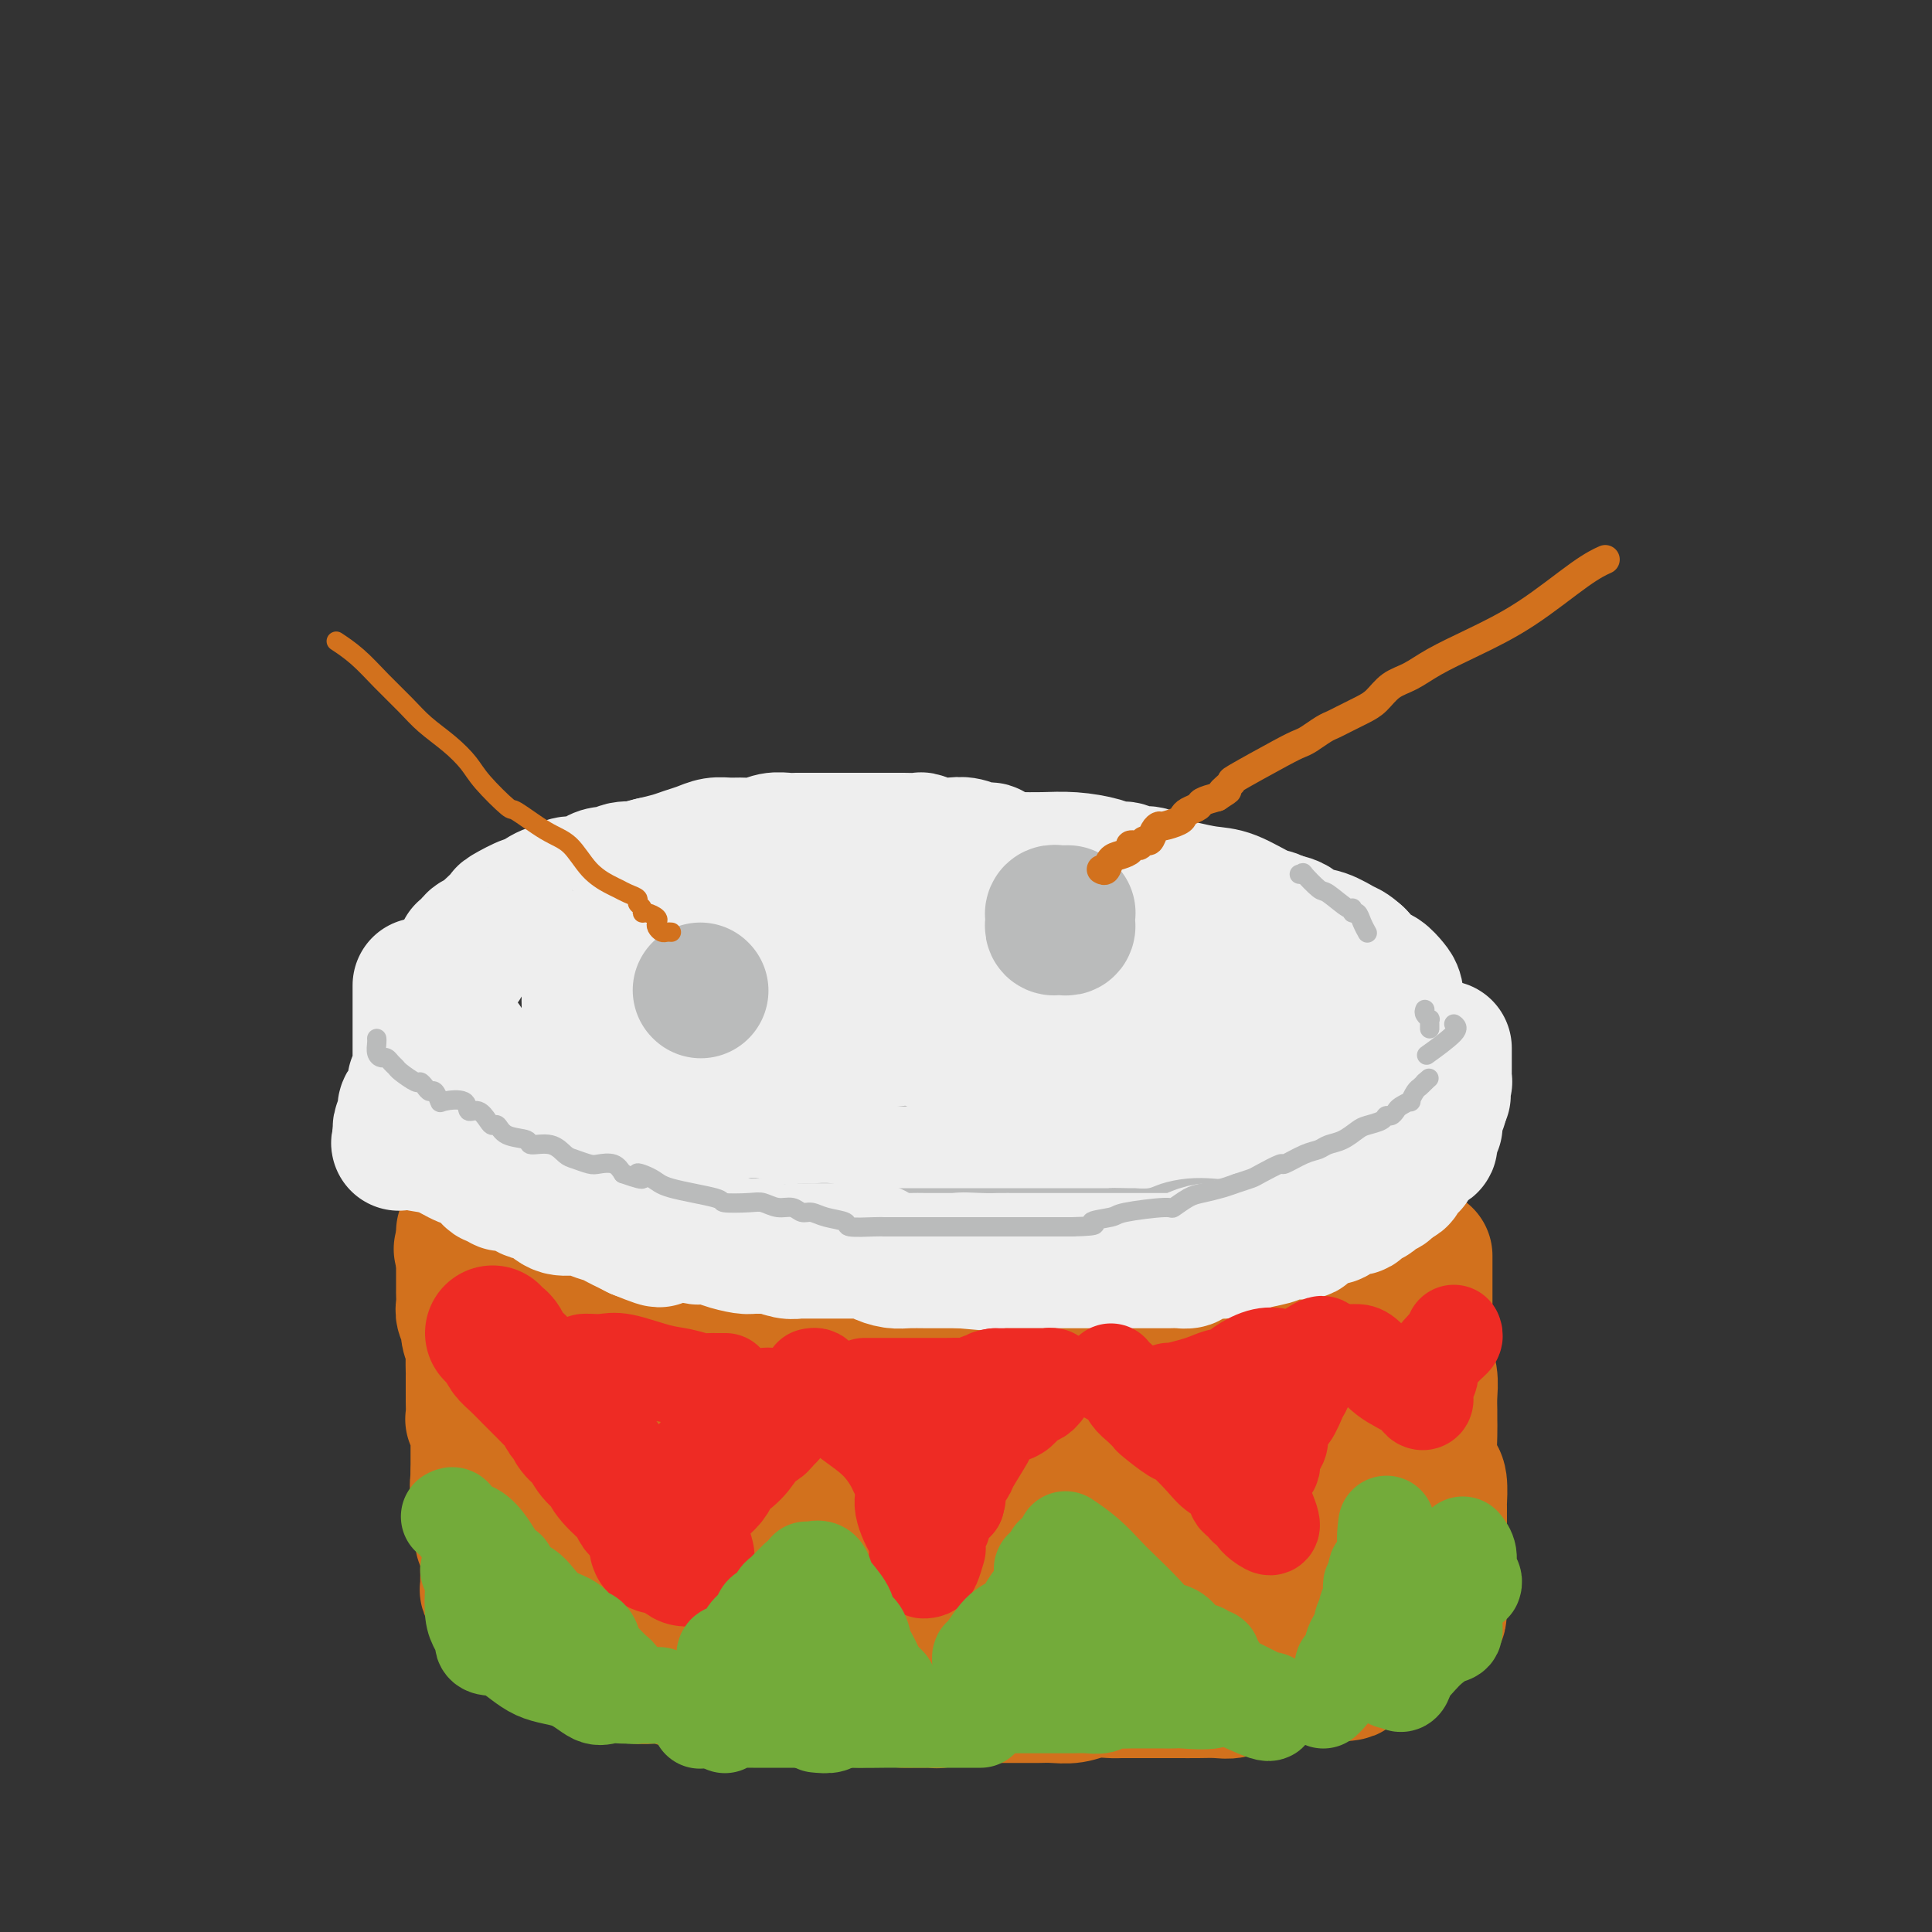 <svg viewBox='0 0 400 400' version='1.1' xmlns='http://www.w3.org/2000/svg' xmlns:xlink='http://www.w3.org/1999/xlink'><rect x="0" y="0" width="400" height="400" fill="#333333" stroke="none"/><g fill='none' stroke='rgb(238,238,238)' stroke-width='28' stroke-linecap='round' stroke-linejoin='round'><path d='M205,177c0.155,-0.452 0.310,-0.905 0,-1c-0.310,-0.095 -1.085,0.167 -2,0c-0.915,-0.167 -1.969,-0.763 -3,-1c-1.031,-0.237 -2.037,-0.116 -3,0c-0.963,0.116 -1.882,0.227 -3,0c-1.118,-0.227 -2.435,-0.793 -3,-1c-0.565,-0.207 -0.377,-0.055 -1,0c-0.623,0.055 -2.058,0.015 -3,0c-0.942,-0.015 -1.392,-0.004 -2,0c-0.608,0.004 -1.373,0.001 -2,0c-0.627,-0.001 -1.115,-0.000 -2,0c-0.885,0.000 -2.166,0.000 -3,0c-0.834,-0.000 -1.221,-0.000 -2,0c-0.779,0.000 -1.951,0.000 -3,0c-1.049,-0.000 -1.975,-0.001 -3,0c-1.025,0.001 -2.150,0.004 -3,0c-0.850,-0.004 -1.424,-0.015 -2,0c-0.576,0.015 -1.154,0.057 -2,0c-0.846,-0.057 -1.959,-0.212 -3,0c-1.041,0.212 -2.011,0.792 -3,1c-0.989,0.208 -1.997,0.045 -3,0c-1.003,-0.045 -2.000,0.029 -3,0c-1.000,-0.029 -2.003,-0.163 -3,0c-0.997,0.163 -1.989,0.621 -3,1c-1.011,0.379 -2.041,0.679 -3,1c-0.959,0.321 -1.845,0.663 -3,1c-1.155,0.337 -2.577,0.668 -4,1'/><path d='M135,179c-4.391,1.017 -2.869,1.060 -3,1c-0.131,-0.060 -1.916,-0.222 -3,0c-1.084,0.222 -1.467,0.829 -2,1c-0.533,0.171 -1.216,-0.094 -2,0c-0.784,0.094 -1.668,0.549 -2,1c-0.332,0.451 -0.111,0.899 -1,1c-0.889,0.101 -2.890,-0.147 -4,0c-1.110,0.147 -1.331,0.687 -2,1c-0.669,0.313 -1.785,0.397 -3,1c-1.215,0.603 -2.528,1.723 -3,2c-0.472,0.277 -0.101,-0.291 -1,0c-0.899,0.291 -3.066,1.440 -4,2c-0.934,0.560 -0.635,0.530 -1,1c-0.365,0.470 -1.393,1.440 -2,2c-0.607,0.560 -0.794,0.708 -1,1c-0.206,0.292 -0.433,0.726 -1,1c-0.567,0.274 -1.475,0.388 -2,1c-0.525,0.612 -0.665,1.722 -1,2c-0.335,0.278 -0.863,-0.276 -1,0c-0.137,0.276 0.117,1.382 0,2c-0.117,0.618 -0.606,0.746 -1,1c-0.394,0.254 -0.694,0.632 -1,1c-0.306,0.368 -0.618,0.724 -1,1c-0.382,0.276 -0.835,0.471 -1,1c-0.165,0.529 -0.044,1.392 0,2c0.044,0.608 0.011,0.960 0,1c-0.011,0.040 -0.000,-0.232 0,0c0.000,0.232 -0.010,0.970 0,2c0.010,1.030 0.041,2.354 0,3c-0.041,0.646 -0.155,0.613 0,1c0.155,0.387 0.577,1.193 1,2'/><path d='M93,214c0.668,2.147 2.337,1.513 3,2c0.663,0.487 0.318,2.094 1,3c0.682,0.906 2.390,1.111 4,2c1.610,0.889 3.121,2.463 4,3c0.879,0.537 1.127,0.037 2,0c0.873,-0.037 2.371,0.389 3,1c0.629,0.611 0.389,1.407 1,2c0.611,0.593 2.074,0.985 3,1c0.926,0.015 1.315,-0.345 2,0c0.685,0.345 1.666,1.397 3,2c1.334,0.603 3.023,0.758 4,1c0.977,0.242 1.243,0.571 2,1c0.757,0.429 2.004,0.958 3,1c0.996,0.042 1.739,-0.404 3,0c1.261,0.404 3.040,1.657 4,2c0.960,0.343 1.102,-0.224 2,0c0.898,0.224 2.551,1.240 5,2c2.449,0.760 5.695,1.265 8,2c2.305,0.735 3.670,1.699 5,2c1.330,0.301 2.627,-0.063 4,0c1.373,0.063 2.823,0.553 4,1c1.177,0.447 2.081,0.852 3,1c0.919,0.148 1.854,0.040 3,0c1.146,-0.040 2.504,-0.011 4,0c1.496,0.011 3.129,0.003 5,0c1.871,-0.003 3.980,-0.001 6,0c2.020,0.001 3.950,0.000 6,0c2.050,-0.000 4.220,-0.000 6,0c1.780,0.000 3.172,0.000 6,0c2.828,-0.000 7.094,-0.000 10,0c2.906,0.000 4.453,0.000 6,0'/><path d='M218,243c11.139,0.316 7.485,0.105 7,0c-0.485,-0.105 2.199,-0.103 4,0c1.801,0.103 2.719,0.309 5,0c2.281,-0.309 5.925,-1.132 8,-2c2.075,-0.868 2.581,-1.780 3,-2c0.419,-0.220 0.752,0.251 2,0c1.248,-0.251 3.411,-1.223 6,-2c2.589,-0.777 5.604,-1.360 8,-2c2.396,-0.640 4.174,-1.336 6,-2c1.826,-0.664 3.700,-1.295 5,-2c1.300,-0.705 2.026,-1.483 3,-2c0.974,-0.517 2.197,-0.772 3,-1c0.803,-0.228 1.186,-0.427 2,-1c0.814,-0.573 2.058,-1.520 3,-2c0.942,-0.480 1.580,-0.495 2,-1c0.420,-0.505 0.620,-1.501 1,-2c0.380,-0.499 0.939,-0.500 1,-1c0.061,-0.500 -0.376,-1.499 0,-2c0.376,-0.501 1.565,-0.505 2,-1c0.435,-0.495 0.116,-1.483 0,-2c-0.116,-0.517 -0.031,-0.565 0,-1c0.031,-0.435 0.006,-1.257 0,-2c-0.006,-0.743 0.006,-1.408 0,-2c-0.006,-0.592 -0.031,-1.113 0,-2c0.031,-0.887 0.119,-2.141 0,-3c-0.119,-0.859 -0.444,-1.323 -1,-2c-0.556,-0.677 -1.342,-1.567 -2,-2c-0.658,-0.433 -1.188,-0.409 -2,-1c-0.812,-0.591 -1.906,-1.795 -3,-3'/><path d='M281,198c-1.733,-1.578 -2.064,-1.522 -3,-2c-0.936,-0.478 -2.475,-1.491 -4,-2c-1.525,-0.509 -3.036,-0.514 -4,-1c-0.964,-0.486 -1.383,-1.454 -3,-2c-1.617,-0.546 -4.433,-0.671 -6,-1c-1.567,-0.329 -1.885,-0.861 -3,-1c-1.115,-0.139 -3.028,0.116 -5,0c-1.972,-0.116 -4.004,-0.605 -6,-1c-1.996,-0.395 -3.957,-0.698 -6,-1c-2.043,-0.302 -4.169,-0.602 -6,-1c-1.831,-0.398 -3.366,-0.894 -5,-1c-1.634,-0.106 -3.368,0.178 -5,0c-1.632,-0.178 -3.161,-0.818 -5,-1c-1.839,-0.182 -3.989,0.095 -6,0c-2.011,-0.095 -3.882,-0.561 -6,-1c-2.118,-0.439 -4.483,-0.849 -6,-1c-1.517,-0.151 -2.185,-0.042 -5,0c-2.815,0.042 -7.776,0.016 -11,0c-3.224,-0.016 -4.710,-0.023 -7,0c-2.290,0.023 -5.384,0.074 -8,0c-2.616,-0.074 -4.753,-0.274 -7,0c-2.247,0.274 -4.603,1.021 -7,2c-2.397,0.979 -4.836,2.190 -7,3c-2.164,0.810 -4.054,1.219 -6,2c-1.946,0.781 -3.947,1.932 -6,3c-2.053,1.068 -4.158,2.051 -6,3c-1.842,0.949 -3.422,1.862 -5,3c-1.578,1.138 -3.155,2.501 -4,4c-0.845,1.499 -0.958,3.134 -1,4c-0.042,0.866 -0.012,0.962 0,2c0.012,1.038 0.006,3.019 0,5'/><path d='M122,213c-0.126,2.228 0.058,2.298 1,3c0.942,0.702 2.643,2.038 4,3c1.357,0.962 2.371,1.552 5,2c2.629,0.448 6.875,0.756 9,1c2.125,0.244 2.130,0.426 4,0c1.870,-0.426 5.605,-1.459 9,-2c3.395,-0.541 6.449,-0.590 9,-1c2.551,-0.410 4.598,-1.181 9,-2c4.402,-0.819 11.157,-1.686 14,-2c2.843,-0.314 1.772,-0.074 4,0c2.228,0.074 7.753,-0.017 10,0c2.247,0.017 1.214,0.143 3,0c1.786,-0.143 6.390,-0.556 9,-1c2.610,-0.444 3.226,-0.921 5,-1c1.774,-0.079 4.706,0.239 7,0c2.294,-0.239 3.950,-1.035 6,-2c2.050,-0.965 4.495,-2.100 7,-3c2.505,-0.900 5.071,-1.564 8,-2c2.929,-0.436 6.220,-0.644 9,-1c2.780,-0.356 5.048,-0.858 7,-1c1.952,-0.142 3.588,0.078 5,0c1.412,-0.078 2.599,-0.452 4,0c1.401,0.452 3.016,1.732 4,2c0.984,0.268 1.337,-0.476 2,0c0.663,0.476 1.636,2.173 2,3c0.364,0.827 0.117,0.784 0,1c-0.117,0.216 -0.106,0.690 0,1c0.106,0.310 0.307,0.454 0,1c-0.307,0.546 -1.121,1.493 -2,2c-0.879,0.507 -1.823,0.573 -3,1c-1.177,0.427 -2.589,1.213 -4,2'/><path d='M269,217c-2.762,1.120 -5.166,1.419 -7,2c-1.834,0.581 -3.099,1.442 -7,2c-3.901,0.558 -10.440,0.811 -17,1c-6.560,0.189 -13.143,0.313 -19,0c-5.857,-0.313 -10.988,-1.065 -15,-2c-4.012,-0.935 -6.905,-2.055 -9,-3c-2.095,-0.945 -3.392,-1.714 -5,-2c-1.608,-0.286 -3.529,-0.088 -5,0c-1.471,0.088 -2.493,0.065 -4,0c-1.507,-0.065 -3.498,-0.171 -5,0c-1.502,0.171 -2.514,0.620 -4,1c-1.486,0.380 -3.446,0.690 -5,1c-1.554,0.310 -2.701,0.619 -4,1c-1.299,0.381 -2.750,0.834 -4,1c-1.250,0.166 -2.298,0.045 -4,0c-1.702,-0.045 -4.058,-0.013 -5,0c-0.942,0.013 -0.471,0.006 0,0'/><path d='M166,206c1.030,0.000 2.061,0.000 3,0c0.939,0.000 1.787,0.000 3,0c1.213,-0.000 2.791,0.000 5,0c2.209,0.000 5.048,0.000 8,0c2.952,0.000 6.015,0.000 9,0c2.985,0.000 5.890,0.000 9,0c3.110,0.000 6.424,0.000 9,0c2.576,0.000 4.415,0.000 6,0c1.585,0.000 2.915,0.000 6,0c3.085,0.000 7.923,-0.000 11,0c3.077,0.000 4.392,0.000 6,0c1.608,0.000 3.510,0.000 5,0c1.490,0.000 2.569,0.000 3,0c0.431,0.000 0.216,0.000 0,0'/><path d='M268,202c0.453,-0.258 0.905,-0.516 1,-1c0.095,-0.484 -0.168,-1.193 0,-2c0.168,-0.807 0.768,-1.710 1,-2c0.232,-0.290 0.095,0.034 0,0c-0.095,-0.034 -0.147,-0.427 0,-1c0.147,-0.573 0.494,-1.327 0,-2c-0.494,-0.673 -1.828,-1.265 -3,-2c-1.172,-0.735 -2.184,-1.612 -3,-2c-0.816,-0.388 -1.438,-0.288 -3,-1c-1.562,-0.712 -4.063,-2.237 -6,-3c-1.937,-0.763 -3.310,-0.764 -5,-1c-1.690,-0.236 -3.699,-0.708 -5,-1c-1.301,-0.292 -1.896,-0.403 -3,-1c-1.104,-0.597 -2.719,-1.679 -4,-2c-1.281,-0.321 -2.228,0.121 -3,0c-0.772,-0.121 -1.370,-0.803 -2,-1c-0.630,-0.197 -1.291,0.091 -2,0c-0.709,-0.091 -1.465,-0.560 -3,-1c-1.535,-0.440 -3.851,-0.850 -6,-1c-2.149,-0.150 -4.133,-0.039 -6,0c-1.867,0.039 -3.616,0.008 -6,0c-2.384,-0.008 -5.402,0.008 -8,0c-2.598,-0.008 -4.776,-0.041 -9,1c-4.224,1.041 -10.492,3.154 -13,4c-2.508,0.846 -1.254,0.423 0,0'/><path d='M93,209c-0.423,0.552 -0.845,1.103 -1,2c-0.155,0.897 -0.041,2.138 0,3c0.041,0.862 0.011,1.344 0,2c-0.011,0.656 -0.003,1.485 0,2c0.003,0.515 0.001,0.715 0,1c-0.001,0.285 -0.000,0.655 0,1c0.000,0.345 0.000,0.666 0,1c-0.000,0.334 -0.001,0.682 0,1c0.001,0.318 0.003,0.606 0,1c-0.003,0.394 -0.012,0.894 0,1c0.012,0.106 0.046,-0.183 0,0c-0.046,0.183 -0.171,0.836 0,1c0.171,0.164 0.638,-0.162 1,0c0.362,0.162 0.620,0.811 1,1c0.380,0.189 0.882,-0.084 1,0c0.118,0.084 -0.148,0.523 0,1c0.148,0.477 0.711,0.993 1,1c0.289,0.007 0.304,-0.493 1,0c0.696,0.493 2.072,1.979 3,3c0.928,1.021 1.408,1.577 2,2c0.592,0.423 1.296,0.711 2,1'/><path d='M104,234c2.394,2.195 2.378,2.683 3,3c0.622,0.317 1.883,0.462 3,1c1.117,0.538 2.091,1.468 3,2c0.909,0.532 1.752,0.668 3,1c1.248,0.332 2.901,0.862 4,1c1.099,0.138 1.645,-0.116 2,0c0.355,0.116 0.520,0.603 1,1c0.480,0.397 1.276,0.703 2,1c0.724,0.297 1.378,0.585 2,1c0.622,0.415 1.214,0.956 2,1c0.786,0.044 1.767,-0.409 3,0c1.233,0.409 2.720,1.679 4,2c1.280,0.321 2.355,-0.307 4,0c1.645,0.307 3.862,1.549 5,2c1.138,0.451 1.199,0.110 2,0c0.801,-0.110 2.343,0.012 3,0c0.657,-0.012 0.429,-0.158 1,0c0.571,0.158 1.940,0.621 3,1c1.060,0.379 1.810,0.676 3,1c1.190,0.324 2.821,0.675 4,1c1.179,0.325 1.907,0.623 3,1c1.093,0.377 2.551,0.833 4,1c1.449,0.167 2.887,0.045 5,0c2.113,-0.045 4.899,-0.012 7,0c2.101,0.012 3.518,0.003 6,0c2.482,-0.003 6.030,-0.001 8,0c1.970,0.001 2.363,0.000 3,0c0.637,-0.000 1.518,-0.000 2,0c0.482,0.000 0.566,0.000 1,0c0.434,-0.000 1.217,-0.000 2,0'/><path d='M202,255c5.577,-0.000 2.518,-0.000 2,0c-0.518,0.000 1.503,0.000 3,0c1.497,-0.000 2.468,-0.000 5,0c2.532,0.000 6.623,0.000 9,0c2.377,-0.000 3.039,-0.000 4,0c0.961,0.000 2.221,0.000 3,0c0.779,-0.000 1.078,-0.000 2,0c0.922,0.000 2.466,0.001 4,0c1.534,-0.001 3.057,-0.003 4,0c0.943,0.003 1.306,0.012 2,0c0.694,-0.012 1.720,-0.045 3,0c1.280,0.045 2.815,0.167 4,0c1.185,-0.167 2.021,-0.622 3,-1c0.979,-0.378 2.100,-0.679 3,-1c0.900,-0.321 1.581,-0.663 3,-1c1.419,-0.337 3.578,-0.669 5,-1c1.422,-0.331 2.106,-0.662 3,-1c0.894,-0.338 1.998,-0.683 3,-1c1.002,-0.317 1.903,-0.606 3,-1c1.097,-0.394 2.389,-0.893 3,-1c0.611,-0.107 0.541,0.178 1,0c0.459,-0.178 1.447,-0.817 2,-1c0.553,-0.183 0.673,0.092 1,0c0.327,-0.092 0.862,-0.549 1,-1c0.138,-0.451 -0.121,-0.895 0,-1c0.121,-0.105 0.624,0.129 1,0c0.376,-0.129 0.627,-0.622 1,-1c0.373,-0.378 0.870,-0.640 1,-1c0.130,-0.360 -0.106,-0.817 0,-1c0.106,-0.183 0.553,-0.091 1,0'/><path d='M282,241c5.351,-2.118 1.228,-0.413 0,0c-1.228,0.413 0.441,-0.468 1,-1c0.559,-0.532 0.010,-0.716 0,-1c-0.010,-0.284 0.519,-0.667 1,-1c0.481,-0.333 0.913,-0.617 1,-1c0.087,-0.383 -0.173,-0.865 0,-1c0.173,-0.135 0.778,0.075 1,0c0.222,-0.075 0.059,-0.437 0,-1c-0.059,-0.563 -0.016,-1.328 0,-2c0.016,-0.672 0.004,-1.252 0,-2c-0.004,-0.748 -0.001,-1.664 0,-3c0.001,-1.336 0.000,-3.090 0,-4c-0.000,-0.910 -0.000,-0.974 0,-1c0.000,-0.026 0.000,-0.013 0,0'/></g>
<g fill='none' stroke='rgb(186,187,187)' stroke-width='4' stroke-linecap='round' stroke-linejoin='round'><path d='M83,193c0.119,0.444 0.238,0.889 0,1c-0.238,0.111 -0.835,-0.110 -1,0c-0.165,0.110 0.100,0.552 0,1c-0.100,0.448 -0.567,0.904 -1,1c-0.433,0.096 -0.834,-0.167 -1,0c-0.166,0.167 -0.097,0.766 0,1c0.097,0.234 0.223,0.104 0,0c-0.223,-0.104 -0.796,-0.183 -1,0c-0.204,0.183 -0.041,0.626 0,1c0.041,0.374 -0.042,0.678 0,1c0.042,0.322 0.207,0.662 0,1c-0.207,0.338 -0.788,0.673 -1,1c-0.212,0.327 -0.057,0.646 0,1c0.057,0.354 0.015,0.743 0,1c-0.015,0.257 -0.004,0.382 0,1c0.004,0.618 0.001,1.729 0,2c-0.001,0.271 -0.000,-0.297 0,0c0.000,0.297 0.000,1.459 0,2c-0.000,0.541 -0.000,0.459 0,1c0.000,0.541 0.000,1.703 0,2c-0.000,0.297 -0.001,-0.271 0,0c0.001,0.271 0.003,1.382 0,2c-0.003,0.618 -0.012,0.743 0,1c0.012,0.257 0.045,0.648 0,1c-0.045,0.352 -0.166,0.667 0,1c0.166,0.333 0.621,0.684 1,1c0.379,0.316 0.682,0.599 1,1c0.318,0.401 0.652,0.922 1,1c0.348,0.078 0.709,-0.287 1,0c0.291,0.287 0.512,1.225 1,2c0.488,0.775 1.244,1.388 2,2'/><path d='M85,223c1.435,1.523 1.524,0.831 2,1c0.476,0.169 1.339,1.198 2,2c0.661,0.802 1.121,1.376 2,2c0.879,0.624 2.179,1.298 3,2c0.821,0.702 1.164,1.431 2,2c0.836,0.569 2.164,0.979 3,1c0.836,0.021 1.179,-0.348 2,0c0.821,0.348 2.119,1.414 3,2c0.881,0.586 1.345,0.693 2,1c0.655,0.307 1.502,0.814 2,1c0.498,0.186 0.648,0.053 1,0c0.352,-0.053 0.907,-0.024 1,0c0.093,0.024 -0.274,0.044 0,0c0.274,-0.044 1.189,-0.152 2,0c0.811,0.152 1.517,0.563 2,1c0.483,0.437 0.745,0.901 1,1c0.255,0.099 0.505,-0.166 1,0c0.495,0.166 1.234,0.763 2,1c0.766,0.237 1.558,0.115 2,0c0.442,-0.115 0.535,-0.224 1,0c0.465,0.224 1.302,0.782 2,1c0.698,0.218 1.256,0.096 2,0c0.744,-0.096 1.672,-0.165 2,0c0.328,0.165 0.056,0.565 1,1c0.944,0.435 3.105,0.905 4,1c0.895,0.095 0.524,-0.184 1,0c0.476,0.184 1.798,0.833 3,1c1.202,0.167 2.285,-0.147 3,0c0.715,0.147 1.061,0.756 2,1c0.939,0.244 2.469,0.122 4,0'/><path d='M145,245c6.546,1.178 4.410,0.123 4,0c-0.410,-0.123 0.905,0.685 2,1c1.095,0.315 1.969,0.137 3,0c1.031,-0.137 2.220,-0.233 3,0c0.780,0.233 1.153,0.795 2,1c0.847,0.205 2.168,0.054 3,0c0.832,-0.054 1.174,-0.011 2,0c0.826,0.011 2.136,-0.011 3,0c0.864,0.011 1.281,0.056 2,0c0.719,-0.056 1.740,-0.211 3,0c1.260,0.211 2.760,0.789 4,1c1.240,0.211 2.222,0.057 3,0c0.778,-0.057 1.352,-0.015 2,0c0.648,0.015 1.369,0.004 2,0c0.631,-0.004 1.170,-0.001 2,0c0.830,0.001 1.950,0.000 3,0c1.050,-0.000 2.028,-0.000 3,0c0.972,0.000 1.937,0.000 3,0c1.063,-0.000 2.224,-0.000 3,0c0.776,0.000 1.166,0.000 2,0c0.834,-0.000 2.112,-0.000 3,0c0.888,0.000 1.385,0.000 2,0c0.615,-0.000 1.347,-0.000 3,0c1.653,0.000 4.228,0.000 6,0c1.772,-0.000 2.740,-0.000 4,0c1.260,0.000 2.810,0.000 4,0c1.190,-0.000 2.020,-0.000 3,0c0.980,0.000 2.110,0.000 3,0c0.890,-0.000 1.540,-0.000 2,0c0.460,0.000 0.730,0.000 1,0'/><path d='M230,248c13.199,0.463 3.698,0.121 1,0c-2.698,-0.121 1.407,-0.022 3,0c1.593,0.022 0.674,-0.033 1,0c0.326,0.033 1.897,0.153 3,0c1.103,-0.153 1.739,-0.581 3,-1c1.261,-0.419 3.148,-0.829 5,-1c1.852,-0.171 3.669,-0.102 5,0c1.331,0.102 2.175,0.237 3,0c0.825,-0.237 1.630,-0.847 2,-1c0.370,-0.153 0.303,0.151 1,0c0.697,-0.151 2.158,-0.759 3,-1c0.842,-0.241 1.066,-0.116 2,0c0.934,0.116 2.577,0.225 3,0c0.423,-0.225 -0.373,-0.782 0,-1c0.373,-0.218 1.916,-0.097 3,0c1.084,0.097 1.709,0.169 2,0c0.291,-0.169 0.249,-0.580 1,-1c0.751,-0.420 2.295,-0.849 3,-1c0.705,-0.151 0.570,-0.026 1,0c0.430,0.026 1.423,-0.048 2,0c0.577,0.048 0.737,0.219 1,0c0.263,-0.219 0.629,-0.828 1,-1c0.371,-0.172 0.747,0.094 1,0c0.253,-0.094 0.382,-0.547 1,-1c0.618,-0.453 1.724,-0.906 2,-1c0.276,-0.094 -0.280,0.171 0,0c0.280,-0.171 1.395,-0.778 2,-1c0.605,-0.222 0.701,-0.060 1,0c0.299,0.060 0.800,0.017 1,0c0.200,-0.017 0.100,-0.009 0,0'/><path d='M287,237c3.587,-1.261 1.554,-0.912 1,-1c-0.554,-0.088 0.372,-0.611 1,-1c0.628,-0.389 0.957,-0.644 1,-1c0.043,-0.356 -0.200,-0.813 0,-1c0.200,-0.187 0.842,-0.106 1,0c0.158,0.106 -0.169,0.236 0,0c0.169,-0.236 0.834,-0.836 1,-1c0.166,-0.164 -0.167,0.110 0,0c0.167,-0.110 0.833,-0.603 1,-1c0.167,-0.397 -0.167,-0.698 0,-1c0.167,-0.302 0.833,-0.606 1,-1c0.167,-0.394 -0.165,-0.879 0,-1c0.165,-0.121 0.828,0.121 1,0c0.172,-0.121 -0.146,-0.605 0,-1c0.146,-0.395 0.756,-0.701 1,-1c0.244,-0.299 0.122,-0.592 0,-1c-0.122,-0.408 -0.243,-0.933 0,-1c0.243,-0.067 0.849,0.322 1,0c0.151,-0.322 -0.152,-1.356 0,-2c0.152,-0.644 0.758,-0.898 1,-1c0.242,-0.102 0.121,-0.051 0,0'/><path d='M298,219c0.000,0.000 0.100,0.100 0.1,0.1'/><path d='M304,213c0.000,0.000 0.100,0.100 0.1,0.1'/></g>
<g fill='none' stroke='rgb(210,113,29)' stroke-width='28' stroke-linecap='round' stroke-linejoin='round'><path d='M96,258c0.000,0.514 0.000,1.028 0,1c-0.000,-0.028 -0.000,-0.598 0,0c0.000,0.598 0.000,2.362 0,3c-0.000,0.638 -0.001,0.149 0,1c0.001,0.851 0.004,3.043 0,4c-0.004,0.957 -0.016,0.678 0,1c0.016,0.322 0.061,1.245 0,2c-0.061,0.755 -0.226,1.342 0,2c0.226,0.658 0.845,1.389 1,2c0.155,0.611 -0.155,1.103 0,2c0.155,0.897 0.774,2.198 1,3c0.226,0.802 0.061,1.106 0,2c-0.061,0.894 -0.016,2.379 0,3c0.016,0.621 0.003,0.377 0,1c-0.003,0.623 0.003,2.113 0,3c-0.003,0.887 -0.015,1.173 0,2c0.015,0.827 0.057,2.196 0,3c-0.057,0.804 -0.211,1.041 0,1c0.211,-0.041 0.789,-0.362 1,0c0.211,0.362 0.057,1.406 0,2c-0.057,0.594 -0.015,0.739 0,1c0.015,0.261 0.004,0.637 0,1c-0.004,0.363 -0.001,0.713 0,1c0.001,0.287 0.000,0.510 0,1c-0.000,0.490 -0.000,1.247 0,2c0.000,0.753 0.000,1.501 0,2c-0.000,0.499 -0.000,0.750 0,1'/><path d='M99,305c0.480,7.562 0.181,2.968 0,2c-0.181,-0.968 -0.245,1.691 0,3c0.245,1.309 0.798,1.268 1,2c0.202,0.732 0.053,2.238 0,3c-0.053,0.762 -0.010,0.782 0,1c0.010,0.218 -0.011,0.635 0,1c0.011,0.365 0.056,0.678 0,1c-0.056,0.322 -0.211,0.653 0,1c0.211,0.347 0.789,0.708 1,1c0.211,0.292 0.057,0.513 0,1c-0.057,0.487 -0.015,1.239 0,2c0.015,0.761 0.004,1.532 0,2c-0.004,0.468 -0.002,0.632 0,1c0.002,0.368 0.005,0.939 0,1c-0.005,0.061 -0.016,-0.387 0,0c0.016,0.387 0.060,1.609 0,2c-0.060,0.391 -0.223,-0.050 0,0c0.223,0.050 0.834,0.590 1,1c0.166,0.410 -0.111,0.690 0,1c0.111,0.310 0.611,0.650 1,1c0.389,0.350 0.667,0.709 1,1c0.333,0.291 0.720,0.513 1,1c0.280,0.487 0.453,1.240 1,2c0.547,0.760 1.469,1.527 2,2c0.531,0.473 0.671,0.652 1,1c0.329,0.348 0.848,0.864 1,1c0.152,0.136 -0.062,-0.108 0,0c0.062,0.108 0.401,0.567 1,1c0.599,0.433 1.457,0.838 2,1c0.543,0.162 0.772,0.081 1,0'/><path d='M114,342c2.190,2.006 1.164,0.523 1,0c-0.164,-0.523 0.534,-0.084 1,0c0.466,0.084 0.699,-0.185 1,0c0.301,0.185 0.670,0.824 1,1c0.330,0.176 0.620,-0.112 1,0c0.380,0.112 0.849,0.622 2,1c1.151,0.378 2.985,0.623 4,1c1.015,0.377 1.213,0.886 2,1c0.787,0.114 2.163,-0.167 3,0c0.837,0.167 1.133,0.781 2,1c0.867,0.219 2.304,0.044 3,0c0.696,-0.044 0.651,0.045 1,0c0.349,-0.045 1.092,-0.222 2,0c0.908,0.222 1.980,0.844 3,1c1.020,0.156 1.986,-0.155 3,0c1.014,0.155 2.074,0.776 3,1c0.926,0.224 1.717,0.050 3,0c1.283,-0.050 3.056,0.025 4,0c0.944,-0.025 1.057,-0.150 2,0c0.943,0.150 2.716,0.576 4,1c1.284,0.424 2.078,0.846 3,1c0.922,0.154 1.972,0.041 3,0c1.028,-0.041 2.034,-0.011 3,0c0.966,0.011 1.891,0.003 3,0c1.109,-0.003 2.401,-0.001 4,0c1.599,0.001 3.506,0.000 5,0c1.494,-0.000 2.576,-0.000 4,0c1.424,0.000 3.191,0.000 5,0c1.809,-0.000 3.660,-0.000 5,0c1.340,0.000 2.170,0.000 3,0'/><path d='M198,351c6.219,0.068 4.266,0.239 4,0c-0.266,-0.239 1.154,-0.886 2,-1c0.846,-0.114 1.119,0.307 3,0c1.881,-0.307 5.369,-1.340 7,-2c1.631,-0.660 1.406,-0.947 2,-1c0.594,-0.053 2.007,0.126 3,0c0.993,-0.126 1.565,-0.558 2,-1c0.435,-0.442 0.731,-0.893 1,-1c0.269,-0.107 0.509,0.129 1,0c0.491,-0.129 1.231,-0.622 2,-1c0.769,-0.378 1.567,-0.641 2,-1c0.433,-0.359 0.501,-0.813 1,-1c0.499,-0.187 1.429,-0.106 2,0c0.571,0.106 0.783,0.239 1,0c0.217,-0.239 0.440,-0.849 1,-1c0.560,-0.151 1.459,0.156 2,0c0.541,-0.156 0.725,-0.777 1,-1c0.275,-0.223 0.641,-0.050 1,0c0.359,0.050 0.712,-0.025 1,0c0.288,0.025 0.510,0.150 1,0c0.490,-0.150 1.247,-0.574 2,-1c0.753,-0.426 1.501,-0.854 2,-1c0.499,-0.146 0.749,-0.010 1,0c0.251,0.010 0.505,-0.106 1,0c0.495,0.106 1.233,0.436 2,0c0.767,-0.436 1.565,-1.636 2,-2c0.435,-0.364 0.508,0.109 1,0c0.492,-0.109 1.402,-0.798 2,-1c0.598,-0.202 0.885,0.085 1,0c0.115,-0.085 0.057,-0.543 0,-1'/><path d='M252,334c8.246,-2.643 1.859,-0.750 0,0c-1.859,0.750 0.808,0.359 2,0c1.192,-0.359 0.907,-0.684 1,-1c0.093,-0.316 0.563,-0.624 1,-1c0.437,-0.376 0.839,-0.822 1,-1c0.161,-0.178 0.080,-0.089 0,0'/><path d='M187,352c0.717,-0.002 1.433,-0.004 2,0c0.567,0.004 0.984,0.015 2,0c1.016,-0.015 2.632,-0.057 3,0c0.368,0.057 -0.510,0.211 0,0c0.510,-0.211 2.408,-0.789 4,-1c1.592,-0.211 2.877,-0.057 4,0c1.123,0.057 2.085,0.015 3,0c0.915,-0.015 1.784,-0.003 3,0c1.216,0.003 2.778,-0.003 4,0c1.222,0.003 2.103,0.015 3,0c0.897,-0.015 1.811,-0.057 3,0c1.189,0.057 2.653,0.211 4,0c1.347,-0.211 2.576,-0.789 4,-1c1.424,-0.211 3.042,-0.057 4,0c0.958,0.057 1.256,0.015 2,0c0.744,-0.015 1.934,-0.004 3,0c1.066,0.004 2.007,0.001 3,0c0.993,-0.001 2.037,0.001 3,0c0.963,-0.001 1.843,-0.004 3,0c1.157,0.004 2.589,0.016 4,0c1.411,-0.016 2.802,-0.061 4,0c1.198,0.061 2.204,0.226 3,0c0.796,-0.226 1.383,-0.844 2,-1c0.617,-0.156 1.265,0.151 2,0c0.735,-0.151 1.557,-0.758 2,-1c0.443,-0.242 0.506,-0.117 1,0c0.494,0.117 1.420,0.228 2,0c0.580,-0.228 0.815,-0.793 2,-1c1.185,-0.207 3.319,-0.056 4,0c0.681,0.056 -0.091,0.016 0,0c0.091,-0.016 1.046,-0.008 2,0'/><path d='M272,347c13.506,-0.932 4.772,-0.761 2,-1c-2.772,-0.239 0.419,-0.886 2,-1c1.581,-0.114 1.552,0.306 3,0c1.448,-0.306 4.374,-1.336 6,-2c1.626,-0.664 1.951,-0.961 2,-1c0.049,-0.039 -0.179,0.182 0,0c0.179,-0.182 0.765,-0.766 1,-1c0.235,-0.234 0.117,-0.117 0,0'/><path d='M295,260c-0.000,0.147 -0.000,0.295 0,1c0.000,0.705 0.000,1.968 0,3c-0.000,1.032 -0.001,1.833 0,3c0.001,1.167 0.004,2.699 0,4c-0.004,1.301 -0.015,2.371 0,4c0.015,1.629 0.057,3.815 0,5c-0.057,1.185 -0.211,1.367 0,2c0.211,0.633 0.789,1.718 1,3c0.211,1.282 0.056,2.762 0,4c-0.056,1.238 -0.012,2.233 0,3c0.012,0.767 -0.007,1.305 0,2c0.007,0.695 0.040,1.546 0,3c-0.040,1.454 -0.154,3.511 0,5c0.154,1.489 0.577,2.409 1,3c0.423,0.591 0.845,0.853 1,2c0.155,1.147 0.041,3.178 0,4c-0.041,0.822 -0.011,0.435 0,1c0.011,0.565 0.003,2.081 0,3c-0.003,0.919 -0.001,1.239 0,2c0.001,0.761 0.000,1.963 0,3c-0.000,1.037 -0.000,1.911 0,3c0.000,1.089 0.000,2.395 0,3c-0.000,0.605 -0.000,0.509 0,1c0.000,0.491 0.000,1.569 0,2c-0.000,0.431 -0.000,0.216 0,0'/><path d='M298,329c0.222,10.796 -0.724,3.285 -1,1c-0.276,-2.285 0.118,0.654 0,2c-0.118,1.346 -0.748,1.099 -1,1c-0.252,-0.099 -0.126,-0.049 0,0'/><path d='M287,263c-0.216,-0.170 -0.432,-0.340 -1,0c-0.568,0.340 -1.489,1.190 -2,2c-0.511,0.810 -0.613,1.579 -1,2c-0.387,0.421 -1.058,0.494 -2,1c-0.942,0.506 -2.154,1.446 -3,2c-0.846,0.554 -1.326,0.722 -2,1c-0.674,0.278 -1.542,0.666 -2,1c-0.458,0.334 -0.506,0.615 -1,1c-0.494,0.385 -1.433,0.873 -2,1c-0.567,0.127 -0.761,-0.107 -1,0c-0.239,0.107 -0.524,0.553 -1,1c-0.476,0.447 -1.142,0.893 -2,1c-0.858,0.107 -1.906,-0.126 -3,0c-1.094,0.126 -2.232,0.612 -3,1c-0.768,0.388 -1.164,0.678 -2,1c-0.836,0.322 -2.112,0.675 -3,1c-0.888,0.325 -1.387,0.622 -2,1c-0.613,0.378 -1.341,0.836 -2,1c-0.659,0.164 -1.251,0.034 -2,0c-0.749,-0.034 -1.657,0.030 -2,0c-0.343,-0.030 -0.121,-0.153 -1,0c-0.879,0.153 -2.857,0.580 -4,1c-1.143,0.420 -1.450,0.831 -3,1c-1.550,0.169 -4.343,0.097 -6,0c-1.657,-0.097 -2.177,-0.218 -3,0c-0.823,0.218 -1.949,0.777 -3,1c-1.051,0.223 -2.025,0.112 -3,0'/><path d='M225,284c-6.859,1.238 -3.005,0.332 -2,0c1.005,-0.332 -0.839,-0.089 -2,0c-1.161,0.089 -1.640,0.024 -3,0c-1.360,-0.024 -3.603,-0.006 -5,0c-1.397,0.006 -1.949,-0.000 -3,0c-1.051,0.000 -2.599,0.006 -4,0c-1.401,-0.006 -2.653,-0.024 -4,0c-1.347,0.024 -2.788,0.090 -4,0c-1.212,-0.090 -2.195,-0.336 -4,-1c-1.805,-0.664 -4.433,-1.747 -6,-2c-1.567,-0.253 -2.074,0.323 -3,0c-0.926,-0.323 -2.270,-1.544 -4,-2c-1.730,-0.456 -3.845,-0.146 -5,0c-1.155,0.146 -1.351,0.127 -2,0c-0.649,-0.127 -1.753,-0.361 -3,-1c-1.247,-0.639 -2.637,-1.681 -4,-2c-1.363,-0.319 -2.699,0.087 -4,0c-1.301,-0.087 -2.567,-0.667 -4,-1c-1.433,-0.333 -3.035,-0.418 -4,-1c-0.965,-0.582 -1.294,-1.661 -3,-2c-1.706,-0.339 -4.788,0.063 -6,0c-1.212,-0.063 -0.554,-0.590 -1,-1c-0.446,-0.410 -1.996,-0.702 -3,-1c-1.004,-0.298 -1.461,-0.601 -2,-1c-0.539,-0.399 -1.160,-0.895 -2,-1c-0.840,-0.105 -1.899,0.179 -3,0c-1.101,-0.179 -2.244,-0.821 -3,-1c-0.756,-0.179 -1.127,0.106 -2,0c-0.873,-0.106 -2.250,-0.602 -3,-1c-0.750,-0.398 -0.875,-0.699 -1,-1'/><path d='M126,265c-11.531,-2.874 -4.357,-0.560 -2,0c2.357,0.560 -0.102,-0.634 -1,-1c-0.898,-0.366 -0.233,0.094 -1,0c-0.767,-0.094 -2.964,-0.743 -4,-1c-1.036,-0.257 -0.911,-0.120 -1,0c-0.089,0.120 -0.392,0.225 -1,0c-0.608,-0.225 -1.521,-0.778 -2,-1c-0.479,-0.222 -0.524,-0.111 -1,0c-0.476,0.111 -1.383,0.222 -2,0c-0.617,-0.222 -0.944,-0.776 -1,-1c-0.056,-0.224 0.158,-0.116 0,0c-0.158,0.116 -0.687,0.241 -1,0c-0.313,-0.241 -0.408,-0.849 -1,-1c-0.592,-0.151 -1.680,0.156 -2,0c-0.320,-0.156 0.129,-0.774 0,-1c-0.129,-0.226 -0.836,-0.061 -1,0c-0.164,0.061 0.214,0.016 0,0c-0.214,-0.016 -1.019,-0.004 -2,0c-0.981,0.004 -2.137,0.001 -3,0c-0.863,-0.001 -1.431,-0.001 -2,0'/><path d='M98,259c-4.497,-0.879 -1.741,-0.078 -1,0c0.741,0.078 -0.533,-0.567 -1,-1c-0.467,-0.433 -0.126,-0.655 0,-1c0.126,-0.345 0.036,-0.813 0,-1c-0.036,-0.187 -0.018,-0.094 0,0'/><path d='M96,255c0.447,0.367 0.893,0.733 1,1c0.107,0.267 -0.126,0.433 0,1c0.126,0.567 0.610,1.535 1,2c0.390,0.465 0.686,0.429 1,1c0.314,0.571 0.647,1.751 1,3c0.353,1.249 0.725,2.569 1,4c0.275,1.431 0.454,2.975 1,4c0.546,1.025 1.458,1.533 2,2c0.542,0.467 0.713,0.895 1,1c0.287,0.105 0.689,-0.113 1,0c0.311,0.113 0.532,0.558 1,1c0.468,0.442 1.182,0.882 2,1c0.818,0.118 1.741,-0.086 3,0c1.259,0.086 2.855,0.460 5,1c2.145,0.540 4.838,1.245 8,2c3.162,0.755 6.794,1.560 10,2c3.206,0.440 5.987,0.514 9,1c3.013,0.486 6.259,1.382 9,2c2.741,0.618 4.979,0.957 7,1c2.021,0.043 3.826,-0.210 7,0c3.174,0.210 7.718,0.883 11,1c3.282,0.117 5.301,-0.322 8,0c2.699,0.322 6.078,1.407 9,2c2.922,0.593 5.387,0.696 8,1c2.613,0.304 5.374,0.811 7,1c1.626,0.189 2.118,0.062 3,0c0.882,-0.062 2.154,-0.058 3,0c0.846,0.058 1.266,0.169 2,0c0.734,-0.169 1.781,-0.620 3,-1c1.219,-0.380 2.609,-0.690 4,-1'/><path d='M225,288c3.264,-0.532 3.924,-0.861 5,-1c1.076,-0.139 2.568,-0.089 5,0c2.432,0.089 5.803,0.216 10,0c4.197,-0.216 9.219,-0.776 11,-1c1.781,-0.224 0.322,-0.113 0,0c-0.322,0.113 0.494,0.226 1,0c0.506,-0.226 0.703,-0.793 1,-1c0.297,-0.207 0.696,-0.056 1,0c0.304,0.056 0.515,0.015 1,0c0.485,-0.015 1.243,-0.004 2,0c0.757,0.004 1.511,0.002 2,0c0.489,-0.002 0.712,-0.004 1,0c0.288,0.004 0.642,0.014 1,0c0.358,-0.014 0.719,-0.051 1,0c0.281,0.051 0.481,0.191 1,0c0.519,-0.191 1.355,-0.712 2,0c0.645,0.712 1.097,2.659 2,4c0.903,1.341 2.256,2.076 4,3c1.744,0.924 3.879,2.035 6,3c2.121,0.965 4.226,1.782 5,2c0.774,0.218 0.215,-0.164 0,0c-0.215,0.164 -0.085,0.873 0,1c0.085,0.127 0.126,-0.327 0,0c-0.126,0.327 -0.419,1.434 -1,2c-0.581,0.566 -1.452,0.590 -2,1c-0.548,0.410 -0.774,1.205 -1,2'/><path d='M283,303c-1.470,1.029 -3.146,0.601 -5,1c-1.854,0.399 -3.887,1.624 -5,2c-1.113,0.376 -1.306,-0.096 -7,0c-5.694,0.096 -16.889,0.762 -22,1c-5.111,0.238 -4.137,0.050 -5,0c-0.863,-0.050 -3.561,0.040 -7,0c-3.439,-0.040 -7.619,-0.210 -11,0c-3.381,0.210 -5.964,0.800 -8,1c-2.036,0.200 -3.525,0.011 -6,0c-2.475,-0.011 -5.937,0.155 -9,0c-3.063,-0.155 -5.729,-0.630 -9,-1c-3.271,-0.370 -7.149,-0.635 -10,-1c-2.851,-0.365 -4.677,-0.831 -7,-1c-2.323,-0.169 -5.145,-0.043 -7,0c-1.855,0.043 -2.744,0.001 -4,0c-1.256,-0.001 -2.880,0.038 -4,0c-1.120,-0.038 -1.737,-0.154 -2,0c-0.263,0.154 -0.173,0.577 -1,1c-0.827,0.423 -2.573,0.845 -3,1c-0.427,0.155 0.465,0.044 -1,0c-1.465,-0.044 -5.286,-0.019 -8,0c-2.714,0.019 -4.320,0.032 -6,1c-1.680,0.968 -3.432,2.891 -5,4c-1.568,1.109 -2.951,1.406 -4,2c-1.049,0.594 -1.765,1.487 -2,2c-0.235,0.513 0.012,0.646 0,1c-0.012,0.354 -0.281,0.930 0,1c0.281,0.070 1.114,-0.366 2,0c0.886,0.366 1.825,1.533 4,2c2.175,0.467 5.588,0.233 9,0'/><path d='M140,320c7.459,1.461 18.608,3.114 23,4c4.392,0.886 2.028,1.006 5,1c2.972,-0.006 11.281,-0.137 18,0c6.719,0.137 11.848,0.541 15,0c3.152,-0.541 4.325,-2.026 6,-3c1.675,-0.974 3.850,-1.438 6,-2c2.150,-0.562 4.276,-1.222 7,-2c2.724,-0.778 6.047,-1.672 9,-2c2.953,-0.328 5.535,-0.089 9,0c3.465,0.089 7.813,0.027 12,0c4.187,-0.027 8.214,-0.021 11,0c2.786,0.021 4.332,0.056 7,0c2.668,-0.056 6.459,-0.203 9,0c2.541,0.203 3.831,0.758 5,1c1.169,0.242 2.215,0.172 3,0c0.785,-0.172 1.309,-0.446 2,0c0.691,0.446 1.550,1.611 2,2c0.450,0.389 0.491,0.003 1,0c0.509,-0.003 1.485,0.376 2,1c0.515,0.624 0.570,1.492 1,2c0.430,0.508 1.236,0.658 2,1c0.764,0.342 1.486,0.878 2,1c0.514,0.122 0.819,-0.171 1,0c0.181,0.171 0.239,0.805 0,1c-0.239,0.195 -0.775,-0.051 -1,0c-0.225,0.051 -0.137,0.398 -1,1c-0.863,0.602 -2.675,1.458 -5,2c-2.325,0.542 -5.162,0.771 -8,1'/><path d='M283,329c-4.845,0.774 -9.458,0.207 -13,0c-3.542,-0.207 -6.015,-0.056 -9,0c-2.985,0.056 -6.484,0.016 -13,0c-6.516,-0.016 -16.050,-0.008 -21,0c-4.950,0.008 -5.315,0.016 -6,0c-0.685,-0.016 -1.691,-0.056 -4,0c-2.309,0.056 -5.922,0.208 -11,0c-5.078,-0.208 -11.621,-0.776 -17,-1c-5.379,-0.224 -9.592,-0.103 -13,0c-3.408,0.103 -6.009,0.188 -8,0c-1.991,-0.188 -3.371,-0.647 -5,-1c-1.629,-0.353 -3.506,-0.598 -5,-1c-1.494,-0.402 -2.606,-0.961 -4,-2c-1.394,-1.039 -3.071,-2.557 -5,-4c-1.929,-1.443 -4.110,-2.811 -6,-4c-1.890,-1.189 -3.489,-2.200 -5,-3c-1.511,-0.800 -2.933,-1.388 -4,-2c-1.067,-0.612 -1.781,-1.247 -2,-2c-0.219,-0.753 0.055,-1.624 0,-2c-0.055,-0.376 -0.439,-0.258 -1,-1c-0.561,-0.742 -1.299,-2.345 -2,-3c-0.701,-0.655 -1.364,-0.361 -2,-1c-0.636,-0.639 -1.244,-2.209 -2,-3c-0.756,-0.791 -1.659,-0.803 -2,-1c-0.341,-0.197 -0.119,-0.578 0,-1c0.119,-0.422 0.137,-0.884 0,-1c-0.137,-0.116 -0.428,0.113 -1,0c-0.572,-0.113 -1.423,-0.569 -2,-1c-0.577,-0.431 -0.879,-0.837 -1,-1c-0.121,-0.163 -0.060,-0.081 0,0'/><path d='M119,299c0.022,0.565 0.045,1.129 0,2c-0.045,0.871 -0.156,2.048 0,3c0.156,0.952 0.581,1.679 1,3c0.419,1.321 0.834,3.234 1,4c0.166,0.766 0.083,0.383 0,0'/></g>
<g fill='none' stroke='rgb(238,238,238)' stroke-width='28' stroke-linecap='round' stroke-linejoin='round'><path d='M87,204c0.000,0.295 0.000,0.590 0,1c-0.000,0.410 -0.000,0.936 0,1c0.000,0.064 0.000,-0.334 0,0c-0.000,0.334 -0.000,1.399 0,2c0.000,0.601 0.000,0.737 0,1c-0.000,0.263 -0.000,0.653 0,1c0.000,0.347 0.000,0.652 0,1c-0.000,0.348 -0.000,0.740 0,1c0.000,0.260 0.000,0.389 0,1c-0.000,0.611 -0.000,1.703 0,2c0.000,0.297 0.000,-0.201 0,0c-0.000,0.201 -0.000,1.100 0,2c0.000,0.900 0.001,1.799 0,2c-0.001,0.201 -0.004,-0.296 0,0c0.004,0.296 0.015,1.385 0,2c-0.015,0.615 -0.057,0.757 0,1c0.057,0.243 0.212,0.589 0,1c-0.212,0.411 -0.793,0.888 -1,1c-0.207,0.112 -0.040,-0.143 0,0c0.040,0.143 -0.045,0.682 0,1c0.045,0.318 0.222,0.414 0,1c-0.222,0.586 -0.843,1.662 -1,2c-0.157,0.338 0.150,-0.060 0,0c-0.150,0.060 -0.759,0.580 -1,1c-0.241,0.420 -0.116,0.742 0,1c0.116,0.258 0.224,0.454 0,1c-0.224,0.546 -0.778,1.442 -1,2c-0.222,0.558 -0.111,0.779 0,1'/><path d='M83,234c-0.705,4.821 -0.467,1.873 0,1c0.467,-0.873 1.164,0.328 2,1c0.836,0.672 1.810,0.813 3,1c1.190,0.187 2.595,0.418 4,1c1.405,0.582 2.810,1.514 4,2c1.190,0.486 2.165,0.527 3,1c0.835,0.473 1.531,1.380 2,2c0.469,0.620 0.710,0.954 1,1c0.290,0.046 0.629,-0.194 1,0c0.371,0.194 0.774,0.824 1,1c0.226,0.176 0.275,-0.103 1,0c0.725,0.103 2.126,0.587 3,1c0.874,0.413 1.220,0.755 2,1c0.780,0.245 1.994,0.394 3,1c1.006,0.606 1.802,1.668 3,2c1.198,0.332 2.796,-0.066 4,0c1.204,0.066 2.013,0.595 3,1c0.987,0.405 2.151,0.686 3,1c0.849,0.314 1.382,0.661 2,1c0.618,0.339 1.319,0.668 2,1c0.681,0.332 1.340,0.666 2,1'/><path d='M132,255c7.940,3.244 3.288,0.855 2,0c-1.288,-0.855 0.786,-0.176 2,0c1.214,0.176 1.568,-0.150 3,0c1.432,0.150 3.943,0.775 5,1c1.057,0.225 0.661,0.050 1,0c0.339,-0.050 1.412,0.025 2,0c0.588,-0.025 0.690,-0.150 1,0c0.310,0.150 0.827,0.575 2,1c1.173,0.425 3.003,0.850 4,1c0.997,0.150 1.160,0.026 2,0c0.840,-0.026 2.355,0.046 3,0c0.645,-0.046 0.420,-0.208 1,0c0.580,0.208 1.965,0.788 3,1c1.035,0.212 1.719,0.057 2,0c0.281,-0.057 0.158,-0.015 1,0c0.842,0.015 2.649,0.004 4,0c1.351,-0.004 2.246,-0.001 3,0c0.754,0.001 1.368,-0.001 2,0c0.632,0.001 1.281,0.003 2,0c0.719,-0.003 1.508,-0.011 2,0c0.492,0.011 0.686,0.041 1,0c0.314,-0.041 0.747,-0.155 1,0c0.253,0.155 0.326,0.577 1,1c0.674,0.423 1.950,0.845 3,1c1.050,0.155 1.874,0.041 3,0c1.126,-0.041 2.553,-0.011 4,0c1.447,0.011 2.914,0.003 4,0c1.086,-0.003 1.792,-0.001 2,0c0.208,0.001 -0.084,0.000 0,0c0.084,-0.000 0.542,-0.000 1,0'/><path d='M199,261c10.463,0.928 3.120,0.249 1,0c-2.120,-0.249 0.983,-0.067 3,0c2.017,0.067 2.947,0.018 4,0c1.053,-0.018 2.229,-0.005 3,0c0.771,0.005 1.137,0.001 2,0c0.863,-0.001 2.223,-0.000 3,0c0.777,0.000 0.970,0.000 2,0c1.030,-0.000 2.896,-0.000 4,0c1.104,0.000 1.446,0.000 2,0c0.554,-0.000 1.322,-0.000 2,0c0.678,0.000 1.267,0.000 2,0c0.733,-0.000 1.609,0.000 2,0c0.391,-0.000 0.298,-0.000 1,0c0.702,0.000 2.199,0.000 3,0c0.801,-0.000 0.904,-0.000 1,0c0.096,0.000 0.183,0.000 1,0c0.817,-0.000 2.364,-0.000 3,0c0.636,0.000 0.360,0.001 1,0c0.640,-0.001 2.197,-0.003 3,0c0.803,0.003 0.851,0.011 1,0c0.149,-0.011 0.398,-0.041 1,0c0.602,0.041 1.558,0.154 2,0c0.442,-0.154 0.369,-0.577 1,-1c0.631,-0.423 1.965,-0.848 3,-1c1.035,-0.152 1.772,-0.030 2,0c0.228,0.030 -0.054,-0.030 0,0c0.054,0.030 0.444,0.152 1,0c0.556,-0.152 1.278,-0.576 2,-1'/><path d='M255,258c1.590,-0.477 1.065,-0.170 1,0c-0.065,0.170 0.329,0.203 1,0c0.671,-0.203 1.617,-0.643 3,-1c1.383,-0.357 3.202,-0.631 4,-1c0.798,-0.369 0.576,-0.834 1,-1c0.424,-0.166 1.493,-0.035 2,0c0.507,0.035 0.451,-0.028 1,0c0.549,0.028 1.702,0.147 2,0c0.298,-0.147 -0.258,-0.562 0,-1c0.258,-0.438 1.330,-0.901 2,-1c0.670,-0.099 0.939,0.167 1,0c0.061,-0.167 -0.086,-0.767 0,-1c0.086,-0.233 0.406,-0.101 1,0c0.594,0.101 1.464,0.170 2,0c0.536,-0.170 0.740,-0.580 1,-1c0.260,-0.420 0.577,-0.849 1,-1c0.423,-0.151 0.954,-0.025 1,0c0.046,0.025 -0.391,-0.050 0,0c0.391,0.050 1.611,0.224 2,0c0.389,-0.224 -0.054,-0.847 0,-1c0.054,-0.153 0.606,0.166 1,0c0.394,-0.166 0.630,-0.815 1,-1c0.370,-0.185 0.874,0.095 1,0c0.126,-0.095 -0.125,-0.565 0,-1c0.125,-0.435 0.625,-0.835 1,-1c0.375,-0.165 0.626,-0.096 1,0c0.374,0.096 0.870,0.218 1,0c0.130,-0.218 -0.106,-0.777 0,-1c0.106,-0.223 0.553,-0.112 1,0'/><path d='M288,245c3.024,-1.704 1.585,-0.965 1,-1c-0.585,-0.035 -0.314,-0.846 0,-1c0.314,-0.154 0.672,0.348 1,0c0.328,-0.348 0.627,-1.546 1,-2c0.373,-0.454 0.821,-0.163 1,0c0.179,0.163 0.089,0.197 0,0c-0.089,-0.197 -0.178,-0.626 0,-1c0.178,-0.374 0.622,-0.692 1,-1c0.378,-0.308 0.690,-0.607 1,-1c0.310,-0.393 0.619,-0.880 1,-1c0.381,-0.120 0.834,0.126 1,0c0.166,-0.126 0.043,-0.626 0,-1c-0.043,-0.374 -0.008,-0.622 0,-1c0.008,-0.378 -0.012,-0.885 0,-1c0.012,-0.115 0.056,0.162 0,0c-0.056,-0.162 -0.211,-0.764 0,-1c0.211,-0.236 0.788,-0.105 1,0c0.212,0.105 0.061,0.183 0,0c-0.061,-0.183 -0.030,-0.626 0,-1c0.030,-0.374 0.060,-0.677 0,-1c-0.060,-0.323 -0.208,-0.664 0,-1c0.208,-0.336 0.774,-0.667 1,-1c0.226,-0.333 0.113,-0.666 0,-1'/><path d='M298,228c1.548,-2.582 0.419,-0.538 0,0c-0.419,0.538 -0.126,-0.429 0,-1c0.126,-0.571 0.086,-0.744 0,-1c-0.086,-0.256 -0.219,-0.593 0,-1c0.219,-0.407 0.791,-0.883 1,-1c0.209,-0.117 0.056,0.123 0,0c-0.056,-0.123 -0.015,-0.611 0,-1c0.015,-0.389 0.004,-0.678 0,-1c-0.004,-0.322 -0.001,-0.678 0,-1c0.001,-0.322 0.000,-0.612 0,-1c-0.000,-0.388 -0.000,-0.875 0,-1c0.000,-0.125 0.000,0.111 0,0c-0.000,-0.111 -0.000,-0.568 0,-1c0.000,-0.432 0.000,-0.838 0,-1c-0.000,-0.162 -0.000,-0.081 0,0'/></g>
<g fill='none' stroke='rgb(238,43,36)' stroke-width='28' stroke-linecap='round' stroke-linejoin='round'><path d='M102,276c0.329,0.359 0.657,0.718 1,1c0.343,0.282 0.700,0.488 1,1c0.300,0.512 0.542,1.332 1,2c0.458,0.668 1.131,1.186 2,2c0.869,0.814 1.935,1.924 3,3c1.065,1.076 2.131,2.119 3,3c0.869,0.881 1.541,1.601 2,2c0.459,0.399 0.703,0.476 1,1c0.297,0.524 0.646,1.495 1,2c0.354,0.505 0.714,0.543 1,1c0.286,0.457 0.497,1.331 1,2c0.503,0.669 1.298,1.131 2,2c0.702,0.869 1.312,2.145 2,3c0.688,0.855 1.454,1.289 2,2c0.546,0.711 0.872,1.700 2,3c1.128,1.300 3.058,2.912 4,4c0.942,1.088 0.897,1.654 1,2c0.103,0.346 0.353,0.473 1,1c0.647,0.527 1.689,1.455 2,2c0.311,0.545 -0.110,0.706 0,1c0.110,0.294 0.750,0.720 1,1c0.250,0.280 0.108,0.415 0,1c-0.108,0.585 -0.184,1.621 0,2c0.184,0.379 0.626,0.102 1,0c0.374,-0.102 0.678,-0.029 1,0c0.322,0.029 0.661,0.015 1,0'/><path d='M139,320c5.904,6.337 2.164,0.179 1,-3c-1.164,-3.179 0.247,-3.379 1,-4c0.753,-0.621 0.849,-1.663 2,-3c1.151,-1.337 3.358,-2.967 4,-4c0.642,-1.033 -0.280,-1.467 0,-2c0.280,-0.533 1.762,-1.165 3,-2c1.238,-0.835 2.230,-1.874 3,-3c0.770,-1.126 1.317,-2.340 2,-3c0.683,-0.660 1.503,-0.764 2,-1c0.497,-0.236 0.672,-0.602 1,-1c0.328,-0.398 0.808,-0.828 1,-1c0.192,-0.172 0.096,-0.086 0,0'/></g>
<g fill='none' stroke='rgb(238,43,36)' stroke-width='20' stroke-linecap='round' stroke-linejoin='round'><path d='M121,282c0.156,-0.015 0.312,-0.029 1,0c0.688,0.029 1.906,0.103 3,0c1.094,-0.103 2.062,-0.381 4,0c1.938,0.381 4.847,1.423 7,2c2.153,0.577 3.551,0.691 5,1c1.449,0.309 2.949,0.815 4,1c1.051,0.185 1.653,0.050 2,0c0.347,-0.050 0.440,-0.013 1,0c0.560,0.013 1.589,0.004 2,0c0.411,-0.004 0.206,-0.002 0,0'/><path d='M168,285c0.367,-0.072 0.733,-0.144 1,0c0.267,0.144 0.434,0.503 1,1c0.566,0.497 1.530,1.133 2,2c0.470,0.867 0.444,1.965 1,3c0.556,1.035 1.693,2.006 3,3c1.307,0.994 2.785,2.009 4,3c1.215,0.991 2.168,1.957 3,3c0.832,1.043 1.544,2.163 2,3c0.456,0.837 0.657,1.392 1,2c0.343,0.608 0.827,1.269 1,2c0.173,0.731 0.035,1.532 0,2c-0.035,0.468 0.033,0.604 0,1c-0.033,0.396 -0.166,1.051 0,2c0.166,0.949 0.632,2.191 1,3c0.368,0.809 0.639,1.186 1,2c0.361,0.814 0.814,2.064 1,3c0.186,0.936 0.105,1.557 0,2c-0.105,0.443 -0.236,0.706 0,1c0.236,0.294 0.837,0.618 1,1c0.163,0.382 -0.114,0.823 0,1c0.114,0.177 0.618,0.089 1,0c0.382,-0.089 0.642,-0.181 1,-1c0.358,-0.819 0.813,-2.365 1,-3c0.187,-0.635 0.105,-0.358 0,-1c-0.105,-0.642 -0.233,-2.202 0,-3c0.233,-0.798 0.825,-0.832 1,-1c0.175,-0.168 -0.068,-0.468 0,-1c0.068,-0.532 0.448,-1.295 1,-2c0.552,-0.705 1.276,-1.353 2,-2'/><path d='M198,311c0.811,-2.676 -0.163,-2.365 0,-3c0.163,-0.635 1.461,-2.215 2,-3c0.539,-0.785 0.318,-0.774 1,-2c0.682,-1.226 2.266,-3.689 3,-5c0.734,-1.311 0.619,-1.468 1,-2c0.381,-0.532 1.257,-1.438 2,-2c0.743,-0.562 1.352,-0.782 2,-1c0.648,-0.218 1.337,-0.436 2,-1c0.663,-0.564 1.302,-1.474 2,-2c0.698,-0.526 1.454,-0.667 2,-1c0.546,-0.333 0.883,-0.859 1,-1c0.117,-0.141 0.016,0.102 0,0c-0.016,-0.102 0.053,-0.549 0,-1c-0.053,-0.451 -0.227,-0.905 0,-1c0.227,-0.095 0.855,0.171 1,0c0.145,-0.171 -0.193,-0.778 0,-1c0.193,-0.222 0.917,-0.060 1,0c0.083,0.060 -0.475,0.016 -1,0c-0.525,-0.016 -1.017,-0.004 -2,0c-0.983,0.004 -2.457,0.001 -4,0c-1.543,-0.001 -3.155,-0.000 -4,0c-0.845,0.000 -0.922,0.000 -1,0'/><path d='M206,285c-2.121,0.243 -1.922,0.850 -2,1c-0.078,0.150 -0.433,-0.156 -1,0c-0.567,0.156 -1.347,0.774 -2,1c-0.653,0.226 -1.180,0.061 -2,0c-0.820,-0.061 -1.933,-0.016 -3,0c-1.067,0.016 -2.089,0.004 -3,0c-0.911,-0.004 -1.711,-0.001 -3,0c-1.289,0.001 -3.066,0.000 -4,0c-0.934,-0.000 -1.023,-0.000 -1,0c0.023,0.000 0.160,0.000 0,0c-0.160,-0.000 -0.616,-0.000 -1,0c-0.384,0.000 -0.694,0.000 -1,0c-0.306,-0.000 -0.608,-0.000 -1,0c-0.392,0.000 -0.876,0.000 -1,0c-0.124,-0.000 0.111,-0.000 0,0c-0.111,0.000 -0.568,0.000 -1,0c-0.432,-0.000 -0.838,-0.000 -1,0c-0.162,0.000 -0.081,0.000 0,0'/><path d='M230,284c0.048,0.432 0.095,0.864 0,1c-0.095,0.136 -0.333,-0.023 0,0c0.333,0.023 1.238,0.227 2,1c0.762,0.773 1.381,2.113 2,3c0.619,0.887 1.238,1.320 2,2c0.762,0.680 1.667,1.606 2,2c0.333,0.394 0.094,0.255 1,1c0.906,0.745 2.958,2.372 4,3c1.042,0.628 1.076,0.256 2,1c0.924,0.744 2.739,2.605 4,4c1.261,1.395 1.969,2.325 3,3c1.031,0.675 2.385,1.095 3,2c0.615,0.905 0.489,2.294 1,3c0.511,0.706 1.658,0.728 2,1c0.342,0.272 -0.119,0.794 0,1c0.119,0.206 0.820,0.097 1,0c0.180,-0.097 -0.162,-0.184 0,0c0.162,0.184 0.827,0.637 1,1c0.173,0.363 -0.146,0.636 0,1c0.146,0.364 0.756,0.818 1,1c0.244,0.182 0.122,0.091 0,0'/><path d='M261,315c4.671,3.715 0.849,-2.498 0,-6c-0.849,-3.502 1.273,-4.294 2,-5c0.727,-0.706 0.057,-1.328 0,-2c-0.057,-0.672 0.499,-1.395 1,-2c0.501,-0.605 0.947,-1.092 1,-2c0.053,-0.908 -0.288,-2.236 0,-3c0.288,-0.764 1.204,-0.965 2,-2c0.796,-1.035 1.471,-2.903 2,-4c0.529,-1.097 0.912,-1.422 1,-2c0.088,-0.578 -0.117,-1.408 0,-2c0.117,-0.592 0.557,-0.946 1,-1c0.443,-0.054 0.889,0.192 1,0c0.111,-0.192 -0.114,-0.822 0,-1c0.114,-0.178 0.566,0.097 1,0c0.434,-0.097 0.849,-0.565 1,-1c0.151,-0.435 0.039,-0.838 0,-1c-0.039,-0.162 -0.006,-0.082 0,0c0.006,0.082 -0.015,0.166 0,0c0.015,-0.166 0.066,-0.580 0,-1c-0.066,-0.420 -0.249,-0.844 0,-1c0.249,-0.156 0.928,-0.045 1,0c0.072,0.045 -0.464,0.022 -1,0'/><path d='M274,279c0.454,-2.030 -2.912,0.896 -5,2c-2.088,1.104 -2.899,0.386 -4,0c-1.101,-0.386 -2.494,-0.439 -4,0c-1.506,0.439 -3.127,1.371 -4,2c-0.873,0.629 -1.000,0.956 -1,1c-0.000,0.044 0.126,-0.196 0,0c-0.126,0.196 -0.503,0.827 -1,1c-0.497,0.173 -1.114,-0.111 -2,0c-0.886,0.111 -2.041,0.618 -3,1c-0.959,0.382 -1.721,0.638 -3,1c-1.279,0.362 -3.075,0.828 -4,1c-0.925,0.172 -0.979,0.049 -1,0c-0.021,-0.049 -0.011,-0.025 0,0'/><path d='M279,280c0.347,0.003 0.695,0.006 1,0c0.305,-0.006 0.568,-0.023 1,0c0.432,0.023 1.034,0.084 2,1c0.966,0.916 2.297,2.687 4,4c1.703,1.313 3.777,2.168 5,3c1.223,0.832 1.594,1.642 2,2c0.406,0.358 0.845,0.265 1,0c0.155,-0.265 0.025,-0.702 0,-1c-0.025,-0.298 0.055,-0.457 0,-1c-0.055,-0.543 -0.246,-1.469 0,-2c0.246,-0.531 0.927,-0.668 1,-1c0.073,-0.332 -0.464,-0.860 0,-2c0.464,-1.140 1.928,-2.893 3,-4c1.072,-1.107 1.750,-1.567 2,-2c0.250,-0.433 0.071,-0.838 0,-1c-0.071,-0.162 -0.036,-0.081 0,0'/></g>
<g fill='none' stroke='rgb(115,171,58)' stroke-width='20' stroke-linecap='round' stroke-linejoin='round'><path d='M93,314c0.379,-0.215 0.758,-0.431 1,0c0.242,0.431 0.346,1.507 1,2c0.654,0.493 1.859,0.403 3,1c1.141,0.597 2.218,1.879 3,3c0.782,1.121 1.269,2.079 2,3c0.731,0.921 1.704,1.804 2,2c0.296,0.196 -0.087,-0.296 0,0c0.087,0.296 0.644,1.382 1,2c0.356,0.618 0.512,0.770 1,1c0.488,0.230 1.310,0.538 2,1c0.690,0.462 1.249,1.079 2,2c0.751,0.921 1.693,2.147 3,3c1.307,0.853 2.980,1.332 4,2c1.020,0.668 1.386,1.526 2,2c0.614,0.474 1.477,0.565 2,1c0.523,0.435 0.705,1.216 1,2c0.295,0.784 0.704,1.572 1,2c0.296,0.428 0.478,0.496 1,1c0.522,0.504 1.384,1.444 2,2c0.616,0.556 0.987,0.727 1,1c0.013,0.273 -0.333,0.648 0,1c0.333,0.352 1.343,0.683 2,1c0.657,0.317 0.960,0.621 1,1c0.040,0.379 -0.181,0.833 0,1c0.181,0.167 0.766,0.048 1,0c0.234,-0.048 0.117,-0.024 0,0'/><path d='M145,356c-0.087,0.160 -0.173,0.320 0,0c0.173,-0.320 0.606,-1.119 1,-2c0.394,-0.881 0.749,-1.843 1,-3c0.251,-1.157 0.400,-2.509 1,-3c0.600,-0.491 1.653,-0.120 2,-1c0.347,-0.880 -0.010,-3.012 0,-4c0.010,-0.988 0.388,-0.831 1,-1c0.612,-0.169 1.458,-0.665 2,-1c0.542,-0.335 0.779,-0.508 1,-1c0.221,-0.492 0.426,-1.301 1,-2c0.574,-0.699 1.516,-1.286 2,-2c0.484,-0.714 0.511,-1.553 1,-2c0.489,-0.447 1.440,-0.501 2,-1c0.560,-0.499 0.728,-1.444 1,-2c0.272,-0.556 0.647,-0.724 1,-1c0.353,-0.276 0.682,-0.662 1,-1c0.318,-0.338 0.624,-0.630 1,-1c0.376,-0.370 0.822,-0.820 1,-1c0.178,-0.180 0.089,-0.090 0,0'/><path d='M167,325c0.225,0.052 0.449,0.103 1,0c0.551,-0.103 1.428,-0.361 2,0c0.572,0.361 0.840,1.342 1,2c0.160,0.658 0.214,0.995 1,2c0.786,1.005 2.305,2.678 3,4c0.695,1.322 0.567,2.293 1,3c0.433,0.707 1.426,1.150 2,2c0.574,0.850 0.727,2.108 1,3c0.273,0.892 0.664,1.419 1,2c0.336,0.581 0.616,1.216 1,2c0.384,0.784 0.872,1.715 1,2c0.128,0.285 -0.105,-0.077 0,0c0.105,0.077 0.549,0.594 1,1c0.451,0.406 0.909,0.700 1,1c0.091,0.300 -0.186,0.606 0,1c0.186,0.394 0.834,0.876 1,1c0.166,0.124 -0.151,-0.111 0,0c0.151,0.111 0.772,0.568 1,1c0.228,0.432 0.065,0.838 0,1c-0.065,0.162 -0.033,0.081 0,0'/><path d='M178,356c-0.910,-0.000 -1.821,-0.000 -2,0c-0.179,0.000 0.373,0.000 0,0c-0.373,-0.000 -1.672,-0.000 -3,0c-1.328,0.000 -2.686,0.000 -4,0c-1.314,-0.000 -2.585,-0.000 -4,0c-1.415,0.000 -2.973,0.000 -4,0c-1.027,-0.000 -1.522,-0.000 -2,0c-0.478,0.000 -0.938,0.000 -1,0c-0.062,-0.000 0.273,-0.001 0,0c-0.273,0.001 -1.155,0.004 -2,0c-0.845,-0.004 -1.652,-0.015 -2,0c-0.348,0.015 -0.238,0.056 -1,0c-0.762,-0.056 -2.398,-0.207 -3,0c-0.602,0.207 -0.172,0.774 0,1c0.172,0.226 0.086,0.113 0,0'/><path d='M169,357c1.130,0.113 2.260,0.226 3,0c0.740,-0.226 1.088,-0.793 2,-1c0.912,-0.207 2.386,-0.056 4,0c1.614,0.056 3.367,0.015 5,0c1.633,-0.015 3.145,-0.004 5,0c1.855,0.004 4.052,0.001 6,0c1.948,-0.001 3.646,-0.000 5,0c1.354,0.000 2.365,0.000 3,0c0.635,-0.000 0.896,-0.000 1,0c0.104,0.000 0.052,0.000 0,0'/><path d='M203,350c-0.000,-0.251 -0.000,-0.502 0,-1c0.000,-0.498 0.002,-1.244 0,-2c-0.002,-0.756 -0.006,-1.522 0,-2c0.006,-0.478 0.022,-0.666 0,-1c-0.022,-0.334 -0.080,-0.812 0,-1c0.080,-0.188 0.300,-0.085 1,-1c0.700,-0.915 1.880,-2.847 3,-4c1.120,-1.153 2.182,-1.526 3,-2c0.818,-0.474 1.394,-1.050 2,-2c0.606,-0.950 1.242,-2.275 2,-3c0.758,-0.725 1.639,-0.849 2,-2c0.361,-1.151 0.202,-3.328 0,-4c-0.202,-0.672 -0.446,0.160 0,0c0.446,-0.160 1.582,-1.312 2,-2c0.418,-0.688 0.120,-0.911 0,-1c-0.120,-0.089 -0.060,-0.045 0,0'/><path d='M221,319c-0.346,-0.234 -0.693,-0.467 0,0c0.693,0.467 2.425,1.635 4,3c1.575,1.365 2.992,2.928 4,4c1.008,1.072 1.608,1.653 3,3c1.392,1.347 3.577,3.460 5,5c1.423,1.540 2.084,2.508 3,3c0.916,0.492 2.087,0.510 3,1c0.913,0.490 1.568,1.452 2,2c0.432,0.548 0.641,0.682 1,1c0.359,0.318 0.870,0.821 1,1c0.130,0.179 -0.119,0.033 0,0c0.119,-0.033 0.605,0.047 1,0c0.395,-0.047 0.698,-0.221 1,0c0.302,0.221 0.605,0.836 1,1c0.395,0.164 0.884,-0.122 1,0c0.116,0.122 -0.141,0.652 0,1c0.141,0.348 0.681,0.514 1,1c0.319,0.486 0.416,1.293 1,2c0.584,0.707 1.654,1.314 3,2c1.346,0.686 2.969,1.452 4,2c1.031,0.548 1.470,0.878 2,1c0.530,0.122 1.151,0.035 1,0c-0.151,-0.035 -1.076,-0.017 -2,0'/><path d='M261,352c5.268,5.105 -1.562,1.368 -5,0c-3.438,-1.368 -3.484,-0.367 -5,0c-1.516,0.367 -4.500,0.098 -6,0c-1.500,-0.098 -1.514,-0.026 -2,0c-0.486,0.026 -1.443,0.006 -2,0c-0.557,-0.006 -0.715,0.002 -2,0c-1.285,-0.002 -3.698,-0.015 -5,0c-1.302,0.015 -1.492,0.056 -2,0c-0.508,-0.056 -1.334,-0.211 -2,0c-0.666,0.211 -1.172,0.789 -2,1c-0.828,0.211 -1.978,0.057 -3,0c-1.022,-0.057 -1.917,-0.015 -3,0c-1.083,0.015 -2.353,0.004 -4,0c-1.647,-0.004 -3.671,-0.001 -5,0c-1.329,0.001 -1.965,0.000 -3,0c-1.035,-0.000 -2.471,-0.000 -3,0c-0.529,0.000 -0.151,0.000 0,0c0.151,-0.000 0.076,-0.000 0,0'/><path d='M224,347c-0.111,-0.406 -0.222,-0.812 0,-1c0.222,-0.188 0.778,-0.159 1,0c0.222,0.159 0.112,0.449 0,0c-0.112,-0.449 -0.226,-1.636 0,-2c0.226,-0.364 0.792,0.094 1,0c0.208,-0.094 0.060,-0.741 0,-1c-0.060,-0.259 -0.030,-0.129 0,0'/><path d='M172,347c-0.511,0.422 -1.022,0.844 -2,1c-0.978,0.156 -2.422,0.044 -3,0c-0.578,-0.044 -0.289,-0.022 0,0'/><path d='M97,325c0.417,0.214 0.833,0.428 1,1c0.167,0.572 0.083,1.501 0,3c-0.083,1.499 -0.165,3.568 0,5c0.165,1.432 0.577,2.226 1,3c0.423,0.774 0.858,1.528 1,2c0.142,0.472 -0.011,0.663 0,1c0.011,0.337 0.184,0.820 1,1c0.816,0.180 2.276,0.059 4,1c1.724,0.941 3.712,2.946 6,4c2.288,1.054 4.875,1.158 7,2c2.125,0.842 3.788,2.422 5,3c1.212,0.578 1.972,0.155 3,0c1.028,-0.155 2.325,-0.042 3,0c0.675,0.042 0.727,0.011 1,0c0.273,-0.011 0.766,-0.003 2,0c1.234,0.003 3.210,0.001 4,0c0.790,-0.001 0.395,-0.000 0,0'/><path d='M274,352c-0.021,0.007 -0.041,0.014 0,0c0.041,-0.014 0.145,-0.049 1,-1c0.855,-0.951 2.463,-2.817 3,-4c0.537,-1.183 0.003,-1.683 0,-2c-0.003,-0.317 0.525,-0.451 1,-1c0.475,-0.549 0.897,-1.512 1,-2c0.103,-0.488 -0.112,-0.502 0,-1c0.112,-0.498 0.551,-1.480 1,-2c0.449,-0.520 0.909,-0.577 1,-1c0.091,-0.423 -0.186,-1.212 0,-2c0.186,-0.788 0.834,-1.574 1,-2c0.166,-0.426 -0.151,-0.491 0,-1c0.151,-0.509 0.772,-1.461 1,-2c0.228,-0.539 0.065,-0.665 0,-1c-0.065,-0.335 -0.031,-0.881 0,-1c0.031,-0.119 0.060,0.188 0,0c-0.060,-0.188 -0.210,-0.872 0,-1c0.210,-0.128 0.778,0.299 1,0c0.222,-0.299 0.098,-1.323 0,-2c-0.098,-0.677 -0.170,-1.008 0,-1c0.170,0.008 0.581,0.356 1,0c0.419,-0.356 0.844,-1.415 1,-2c0.156,-0.585 0.042,-0.696 0,-1c-0.042,-0.304 -0.012,-0.801 0,-1c0.012,-0.199 0.006,-0.099 0,0'/><path d='M287,316c0.054,-0.419 0.108,-0.839 0,0c-0.108,0.839 -0.379,2.936 0,4c0.379,1.064 1.408,1.096 2,2c0.592,0.904 0.747,2.681 1,4c0.253,1.319 0.604,2.181 1,3c0.396,0.819 0.838,1.596 1,2c0.162,0.404 0.043,0.436 0,1c-0.043,0.564 -0.012,1.662 0,2c0.012,0.338 0.003,-0.082 0,0c-0.003,0.082 -0.001,0.667 0,1c0.001,0.333 0.000,0.416 0,1c-0.000,0.584 -0.000,1.670 0,2c0.000,0.330 -0.000,-0.094 0,0c0.000,0.094 0.001,0.707 0,1c-0.001,0.293 -0.003,0.266 0,1c0.003,0.734 0.011,2.228 0,3c-0.011,0.772 -0.041,0.823 0,1c0.041,0.177 0.155,0.479 0,1c-0.155,0.521 -0.577,1.260 -1,2'/><path d='M291,347c-0.556,2.531 -1.448,1.360 -2,1c-0.552,-0.360 -0.766,0.093 -1,0c-0.234,-0.093 -0.490,-0.731 0,-1c0.490,-0.269 1.725,-0.171 3,-1c1.275,-0.829 2.590,-2.587 4,-4c1.410,-1.413 2.914,-2.482 4,-3c1.086,-0.518 1.754,-0.486 2,-1c0.246,-0.514 0.070,-1.576 0,-2c-0.070,-0.424 -0.035,-0.212 0,0'/><path d='M303,320c-0.121,-0.150 -0.243,-0.299 0,0c0.243,0.299 0.850,1.047 1,2c0.150,0.953 -0.156,2.111 0,3c0.156,0.889 0.773,1.509 1,2c0.227,0.491 0.065,0.855 0,1c-0.065,0.145 -0.032,0.073 0,0'/></g>
<g fill='none' stroke='rgb(186,187,187)' stroke-width='4' stroke-linecap='round' stroke-linejoin='round'><path d='M78,215c0.024,0.228 0.048,0.456 0,1c-0.048,0.544 -0.167,1.403 0,2c0.167,0.597 0.620,0.932 1,1c0.380,0.068 0.687,-0.132 1,0c0.313,0.132 0.633,0.595 1,1c0.367,0.405 0.781,0.752 1,1c0.219,0.248 0.244,0.396 1,1c0.756,0.604 2.244,1.662 3,2c0.756,0.338 0.781,-0.046 1,0c0.219,0.046 0.633,0.521 1,1c0.367,0.479 0.687,0.963 1,1c0.313,0.037 0.618,-0.375 1,0c0.382,0.375 0.840,1.535 1,2c0.160,0.465 0.021,0.236 1,0c0.979,-0.236 3.074,-0.480 4,0c0.926,0.480 0.682,1.682 1,2c0.318,0.318 1.199,-0.248 2,0c0.801,0.248 1.522,1.309 2,2c0.478,0.691 0.713,1.013 1,1c0.287,-0.013 0.625,-0.359 1,0c0.375,0.359 0.786,1.424 2,2c1.214,0.576 3.230,0.665 4,1c0.770,0.335 0.293,0.917 1,1c0.707,0.083 2.597,-0.331 4,0c1.403,0.331 2.319,1.408 3,2c0.681,0.592 1.127,0.700 2,1c0.873,0.300 2.172,0.792 3,1c0.828,0.208 1.184,0.133 2,0c0.816,-0.133 2.090,-0.324 3,0c0.910,0.324 1.455,1.162 2,2'/><path d='M129,243c6.403,2.285 3.410,0.497 3,0c-0.410,-0.497 1.763,0.298 3,1c1.237,0.702 1.538,1.311 4,2c2.462,0.689 7.085,1.457 9,2c1.915,0.543 1.122,0.863 2,1c0.878,0.137 3.429,0.093 5,0c1.571,-0.093 2.164,-0.236 3,0c0.836,0.236 1.916,0.851 3,1c1.084,0.149 2.173,-0.168 3,0c0.827,0.168 1.394,0.819 2,1c0.606,0.181 1.251,-0.109 2,0c0.749,0.109 1.601,0.618 3,1c1.399,0.382 3.345,0.638 4,1c0.655,0.362 0.020,0.829 1,1c0.980,0.171 3.575,0.046 5,0c1.425,-0.046 1.679,-0.012 2,0c0.321,0.012 0.708,0.003 2,0c1.292,-0.003 3.490,-0.001 5,0c1.510,0.001 2.334,0.000 3,0c0.666,-0.000 1.175,-0.000 2,0c0.825,0.000 1.966,0.000 3,0c1.034,-0.000 1.960,-0.000 3,0c1.040,0.000 2.193,0.000 3,0c0.807,-0.000 1.269,-0.000 2,0c0.731,0.000 1.732,0.000 3,0c1.268,-0.000 2.804,-0.000 4,0c1.196,0.000 2.053,0.000 3,0c0.947,-0.000 1.985,-0.000 3,0c1.015,0.000 2.008,0.000 3,0'/><path d='M222,254c7.021,-0.177 4.075,-0.620 4,-1c-0.075,-0.380 2.721,-0.697 4,-1c1.279,-0.303 1.040,-0.592 3,-1c1.960,-0.408 6.117,-0.935 8,-1c1.883,-0.065 1.490,0.334 2,0c0.510,-0.334 1.923,-1.399 3,-2c1.077,-0.601 1.819,-0.737 3,-1c1.181,-0.263 2.801,-0.653 4,-1c1.199,-0.347 1.978,-0.651 3,-1c1.022,-0.349 2.286,-0.741 3,-1c0.714,-0.259 0.877,-0.384 2,-1c1.123,-0.616 3.206,-1.723 4,-2c0.794,-0.277 0.298,0.278 1,0c0.702,-0.278 2.601,-1.388 4,-2c1.399,-0.612 2.299,-0.727 3,-1c0.701,-0.273 1.204,-0.703 2,-1c0.796,-0.297 1.887,-0.462 3,-1c1.113,-0.538 2.249,-1.450 3,-2c0.751,-0.550 1.119,-0.739 2,-1c0.881,-0.261 2.276,-0.594 3,-1c0.724,-0.406 0.776,-0.883 1,-1c0.224,-0.117 0.620,0.128 1,0c0.380,-0.128 0.746,-0.630 1,-1c0.254,-0.370 0.397,-0.610 1,-1c0.603,-0.390 1.667,-0.930 2,-1c0.333,-0.070 -0.065,0.332 0,0c0.065,-0.332 0.595,-1.397 1,-2c0.405,-0.603 0.687,-0.744 1,-1c0.313,-0.256 0.656,-0.628 1,-1'/><path d='M295,224c1.500,-1.333 0.750,-0.667 0,0'/><path d='M301,212c0.556,0.400 1.111,0.800 0,2c-1.111,1.200 -3.889,3.200 -5,4c-1.111,0.800 -0.556,0.400 0,0'/><path d='M269,181c0.506,0.090 1.011,0.179 1,0c-0.011,-0.179 -0.539,-0.627 0,0c0.539,0.627 2.144,2.330 3,3c0.856,0.670 0.965,0.308 2,1c1.035,0.692 2.998,2.440 4,3c1.002,0.560 1.043,-0.067 1,0c-0.043,0.067 -0.169,0.827 0,1c0.169,0.173 0.633,-0.242 1,0c0.367,0.242 0.637,1.142 1,2c0.363,0.858 0.818,1.674 1,2c0.182,0.326 0.091,0.163 0,0'/><path d='M295,209c-0.113,0.303 -0.226,0.607 0,1c0.226,0.393 0.793,0.876 1,1c0.207,0.124 0.056,-0.111 0,0c-0.056,0.111 -0.015,0.568 0,1c0.015,0.432 0.004,0.838 0,1c-0.004,0.162 -0.002,0.081 0,0'/></g>
<g fill='none' stroke='rgb(186,187,187)' stroke-width='28' stroke-linecap='round' stroke-linejoin='round'><path d='M221,189c0.091,0.002 0.182,0.004 0,0c-0.182,-0.004 -0.637,-0.012 -1,0c-0.363,0.012 -0.634,0.046 -1,0c-0.366,-0.046 -0.827,-0.170 -1,0c-0.173,0.170 -0.058,0.634 0,1c0.058,0.366 0.058,0.635 0,1c-0.058,0.365 -0.173,0.826 0,1c0.173,0.174 0.635,0.060 1,0c0.365,-0.060 0.634,-0.068 1,0c0.366,0.068 0.829,0.211 1,0c0.171,-0.211 0.049,-0.774 0,-1c-0.049,-0.226 -0.024,-0.113 0,0'/></g>
<g fill='none' stroke='rgb(210,113,29)' stroke-width='6' stroke-linecap='round' stroke-linejoin='round'><path d='M228,180c0.353,0.202 0.707,0.404 1,0c0.293,-0.404 0.526,-1.415 1,-2c0.474,-0.585 1.188,-0.744 2,-1c0.812,-0.256 1.723,-0.609 2,-1c0.277,-0.391 -0.081,-0.821 0,-1c0.081,-0.179 0.599,-0.107 1,0c0.401,0.107 0.685,0.249 1,0c0.315,-0.249 0.660,-0.889 1,-1c0.340,-0.111 0.676,0.307 1,0c0.324,-0.307 0.636,-1.339 1,-2c0.364,-0.661 0.779,-0.951 1,-1c0.221,-0.049 0.248,0.141 1,0c0.752,-0.141 2.227,-0.615 3,-1c0.773,-0.385 0.842,-0.680 1,-1c0.158,-0.320 0.403,-0.663 1,-1c0.597,-0.337 1.545,-0.668 2,-1c0.455,-0.332 0.416,-0.666 1,-1c0.584,-0.334 1.792,-0.667 3,-1'/><path d='M252,165c3.799,-2.422 1.297,-0.978 1,-1c-0.297,-0.022 1.610,-1.510 2,-2c0.390,-0.490 -0.737,0.020 1,-1c1.737,-1.020 6.339,-3.569 9,-5c2.661,-1.431 3.383,-1.745 4,-2c0.617,-0.255 1.131,-0.453 2,-1c0.869,-0.547 2.095,-1.444 3,-2c0.905,-0.556 1.491,-0.772 2,-1c0.509,-0.228 0.943,-0.469 2,-1c1.057,-0.531 2.737,-1.352 4,-2c1.263,-0.648 2.108,-1.123 3,-2c0.892,-0.877 1.833,-2.156 3,-3c1.167,-0.844 2.562,-1.255 4,-2c1.438,-0.745 2.918,-1.825 5,-3c2.082,-1.175 4.765,-2.445 8,-4c3.235,-1.555 7.022,-3.396 11,-6c3.978,-2.604 8.148,-5.970 11,-8c2.852,-2.030 4.386,-2.723 5,-3c0.614,-0.277 0.307,-0.139 0,0'/></g>
<g fill='none' stroke='rgb(186,187,187)' stroke-width='28' stroke-linecap='round' stroke-linejoin='round'><path d='M145,205c0.000,0.000 0.100,0.100 0.1,0.1'/></g>
<g fill='none' stroke='rgb(210,113,29)' stroke-width='4' stroke-linecap='round' stroke-linejoin='round'><path d='M139,193c-0.339,-0.024 -0.677,-0.048 -1,0c-0.323,0.048 -0.629,0.166 -1,0c-0.371,-0.166 -0.807,-0.618 -1,-1c-0.193,-0.382 -0.142,-0.694 0,-1c0.142,-0.306 0.373,-0.607 0,-1c-0.373,-0.393 -1.352,-0.879 -2,-1c-0.648,-0.121 -0.964,0.122 -1,0c-0.036,-0.122 0.208,-0.610 0,-1c-0.208,-0.390 -0.869,-0.681 -1,-1c-0.131,-0.319 0.268,-0.667 0,-1c-0.268,-0.333 -1.204,-0.652 -2,-1c-0.796,-0.348 -1.452,-0.724 -2,-1c-0.548,-0.276 -0.988,-0.453 -2,-1c-1.012,-0.547 -2.596,-1.463 -4,-3c-1.404,-1.537 -2.627,-3.696 -4,-5c-1.373,-1.304 -2.894,-1.755 -5,-3c-2.106,-1.245 -4.796,-3.284 -6,-4c-1.204,-0.716 -0.923,-0.109 -2,-1c-1.077,-0.891 -3.511,-3.279 -5,-5c-1.489,-1.721 -2.032,-2.773 -3,-4c-0.968,-1.227 -2.362,-2.628 -4,-4c-1.638,-1.372 -3.522,-2.715 -5,-4c-1.478,-1.285 -2.551,-2.513 -4,-4c-1.449,-1.487 -3.275,-3.234 -5,-5c-1.725,-1.766 -3.349,-3.552 -5,-5c-1.651,-1.448 -3.329,-2.556 -4,-3c-0.671,-0.444 -0.336,-0.222 0,0'/></g>
</svg>